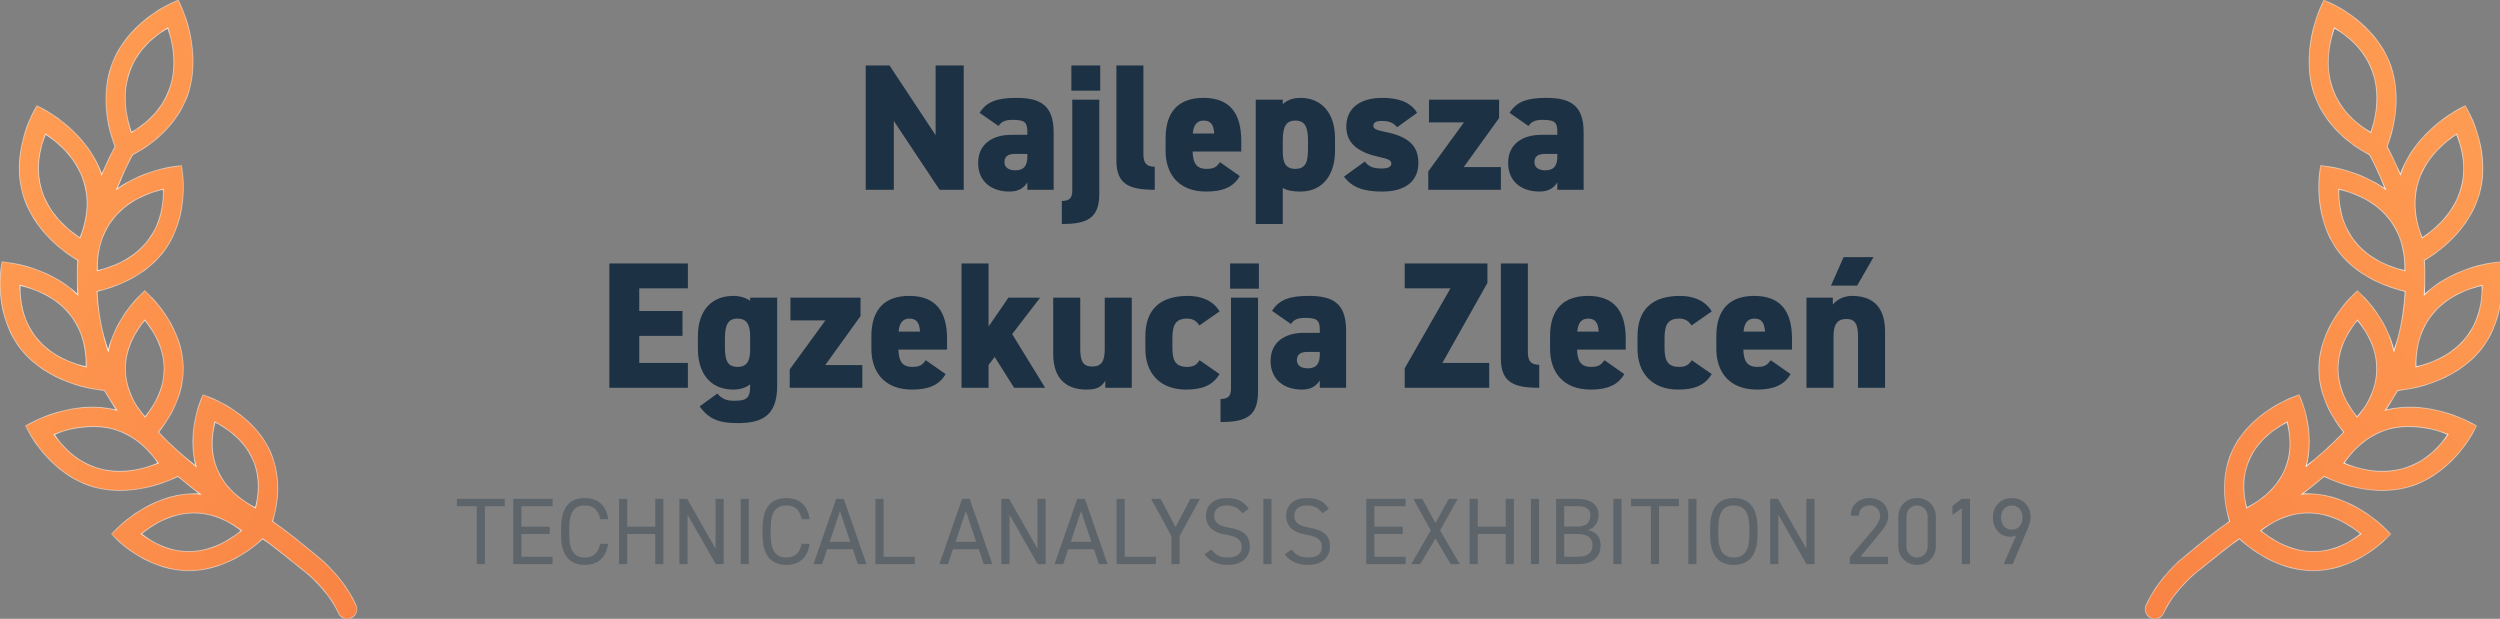 <svg width="303" height="75" viewBox="0 0 303 75" fill="none" xmlns="http://www.w3.org/2000/svg">
<rect x="0" y="0" width="303" height="75" fill="#808080" stroke="none"/>
<g clip-path="url(#clip0_223_610)">
<mask id="path-1-inside-1_223_610" fill="white">
<path fill-rule="evenodd" clip-rule="evenodd" d="M21.616 0L20.529 0.505C20.529 0.505 15.318 2.826 13.514 7.911C11.99 12.206 13.434 16.486 13.941 17.776C13.692 18.22 13.124 19.286 12.322 21.145C10.649 16.087 5.517 13.368 5.517 13.368L4.469 12.79L3.914 13.848C3.914 13.848 1.219 18.81 2.876 23.897C4.403 28.587 8.743 31.168 9.439 31.56C9.366 32.3 9.359 32.923 9.368 33.422C9.361 34.323 9.389 35.032 9.434 35.728C6.136 32.494 1.403 31.883 1.403 31.883L0.218 31.71L0.074 32.899C0.074 32.899 -0.675 38.326 2.583 42.39C5.843 46.453 11.475 47.168 11.475 47.168L12.66 47.341C13.122 48.12 13.616 48.929 14.139 49.711C12.934 49.399 11.732 49.307 10.603 49.358C7.015 49.521 4.149 51.059 4.149 51.059L3.086 51.608L3.661 52.655C3.661 52.655 6.271 57.594 11.382 59.032C16.466 60.461 21.515 57.772 21.568 57.743C22.256 58.318 22.947 58.892 23.648 59.43C23.761 59.517 23.875 59.6 23.989 59.684C24.077 59.749 24.166 59.814 24.255 59.881C23.918 59.855 23.575 59.842 23.225 59.851C18.179 59.985 14.347 63.892 14.347 63.892L13.491 64.73L14.354 65.561C14.354 65.561 18.106 69.302 23.152 69.169C27.846 69.044 31.355 65.771 31.841 65.299C33.114 66.203 33.84 66.786 36.96 69.294L37.414 69.659C39.029 71.15 40.29 72.671 41.021 74.307C41.19 74.688 41.551 74.95 41.966 74.993C42.382 75.037 42.789 74.857 43.035 74.52C43.281 74.183 43.327 73.741 43.157 73.36C42.285 71.406 40.929 69.691 39.272 68.094C36.245 65.561 34.589 64.263 33.035 63.184C33.436 61.935 34.383 58.228 32.693 54.588C30.642 50.168 25.705 48.277 25.705 48.277L24.595 47.826L24.171 48.944C24.171 48.944 22.706 52.62 23.75 56.514C22.153 55.226 20.611 53.871 19.205 52.382C20.334 50.993 22.219 48.176 22.219 44.694C22.219 39.746 18.37 36.052 18.37 36.052L17.543 35.225L16.717 36.052C16.717 36.052 13.957 38.712 13.114 42.535C12.378 40.367 11.9 37.979 11.756 35.319C13.519 34.914 17.229 33.746 19.646 30.734C22.904 26.67 22.155 21.243 22.155 21.243L22.011 20.054L20.826 20.227C20.826 20.227 17.25 20.688 14.149 22.932C15.092 20.591 15.879 19.107 16.071 18.757C16.946 18.327 21.122 16.096 22.741 11.531C24.546 6.446 22.095 1.097 22.095 1.097L21.616 0ZM20.338 3.392C20.824 4.882 21.601 7.755 20.536 10.755C19.488 13.709 17.217 15.268 15.918 16.05C15.432 14.559 14.655 11.687 15.719 8.687C16.767 5.733 19.038 4.174 20.338 3.392ZM10.117 21.91C9.145 18.926 6.814 17.142 5.526 16.257C4.977 17.66 4.142 20.239 5.099 23.178C6.071 26.162 8.402 27.945 9.69 28.831C10.239 27.428 11.074 24.849 10.117 21.91ZM19.797 22.932C19.807 24.411 19.661 26.979 17.82 29.277C15.944 31.614 13.274 32.437 11.784 32.81C11.773 31.331 11.919 28.762 13.763 26.463C15.638 24.125 18.306 23.305 19.797 22.932ZM8.466 38.119C6.592 35.782 3.924 34.962 2.433 34.588C2.422 36.067 2.568 38.635 4.41 40.933C6.285 43.27 8.955 44.093 10.446 44.466C10.456 42.987 10.311 40.418 8.466 38.119ZM17.543 38.802C18.445 39.93 19.881 41.968 19.881 44.694C19.881 47.386 18.484 49.399 17.58 50.535C17.249 50.127 16.926 49.709 16.616 49.281C15.894 48.127 15.206 46.58 15.206 44.694C15.206 41.968 16.641 39.93 17.543 38.802ZM30.572 55.567C29.45 53.148 27.348 51.846 26.056 51.148C25.724 52.517 25.346 54.761 26.447 57.133C27.57 59.552 29.671 60.853 30.962 61.552C31.294 60.182 31.673 57.939 30.572 55.567ZM10.736 51.715C11.716 51.661 12.738 51.73 13.719 52.006C16.649 52.83 18.31 54.908 19.171 56.133C17.726 56.705 14.993 57.624 12.016 56.787C9.088 55.963 7.426 53.885 6.565 52.659C7.533 52.277 8.742 51.824 10.736 51.715ZM29.248 64.315C28.095 63.441 26.07 62.108 23.287 62.182C20.453 62.258 18.305 63.771 17.128 64.705C18.281 65.579 20.307 66.913 23.091 66.84C25.924 66.765 28.07 65.249 29.248 64.315Z"/>
</mask>
<path fill-rule="evenodd" clip-rule="evenodd" d="M21.616 0L20.529 0.505C20.529 0.505 15.318 2.826 13.514 7.911C11.99 12.206 13.434 16.486 13.941 17.776C13.692 18.22 13.124 19.286 12.322 21.145C10.649 16.087 5.517 13.368 5.517 13.368L4.469 12.79L3.914 13.848C3.914 13.848 1.219 18.81 2.876 23.897C4.403 28.587 8.743 31.168 9.439 31.56C9.366 32.3 9.359 32.923 9.368 33.422C9.361 34.323 9.389 35.032 9.434 35.728C6.136 32.494 1.403 31.883 1.403 31.883L0.218 31.71L0.074 32.899C0.074 32.899 -0.675 38.326 2.583 42.39C5.843 46.453 11.475 47.168 11.475 47.168L12.66 47.341C13.122 48.12 13.616 48.929 14.139 49.711C12.934 49.399 11.732 49.307 10.603 49.358C7.015 49.521 4.149 51.059 4.149 51.059L3.086 51.608L3.661 52.655C3.661 52.655 6.271 57.594 11.382 59.032C16.466 60.461 21.515 57.772 21.568 57.743C22.256 58.318 22.947 58.892 23.648 59.43C23.761 59.517 23.875 59.6 23.989 59.684C24.077 59.749 24.166 59.814 24.255 59.881C23.918 59.855 23.575 59.842 23.225 59.851C18.179 59.985 14.347 63.892 14.347 63.892L13.491 64.73L14.354 65.561C14.354 65.561 18.106 69.302 23.152 69.169C27.846 69.044 31.355 65.771 31.841 65.299C33.114 66.203 33.84 66.786 36.96 69.294L37.414 69.659C39.029 71.15 40.29 72.671 41.021 74.307C41.19 74.688 41.551 74.95 41.966 74.993C42.382 75.037 42.789 74.857 43.035 74.52C43.281 74.183 43.327 73.741 43.157 73.36C42.285 71.406 40.929 69.691 39.272 68.094C36.245 65.561 34.589 64.263 33.035 63.184C33.436 61.935 34.383 58.228 32.693 54.588C30.642 50.168 25.705 48.277 25.705 48.277L24.595 47.826L24.171 48.944C24.171 48.944 22.706 52.62 23.75 56.514C22.153 55.226 20.611 53.871 19.205 52.382C20.334 50.993 22.219 48.176 22.219 44.694C22.219 39.746 18.37 36.052 18.37 36.052L17.543 35.225L16.717 36.052C16.717 36.052 13.957 38.712 13.114 42.535C12.378 40.367 11.9 37.979 11.756 35.319C13.519 34.914 17.229 33.746 19.646 30.734C22.904 26.67 22.155 21.243 22.155 21.243L22.011 20.054L20.826 20.227C20.826 20.227 17.25 20.688 14.149 22.932C15.092 20.591 15.879 19.107 16.071 18.757C16.946 18.327 21.122 16.096 22.741 11.531C24.546 6.446 22.095 1.097 22.095 1.097L21.616 0ZM20.338 3.392C20.824 4.882 21.601 7.755 20.536 10.755C19.488 13.709 17.217 15.268 15.918 16.05C15.432 14.559 14.655 11.687 15.719 8.687C16.767 5.733 19.038 4.174 20.338 3.392ZM10.117 21.91C9.145 18.926 6.814 17.142 5.526 16.257C4.977 17.66 4.142 20.239 5.099 23.178C6.071 26.162 8.402 27.945 9.69 28.831C10.239 27.428 11.074 24.849 10.117 21.91ZM19.797 22.932C19.807 24.411 19.661 26.979 17.82 29.277C15.944 31.614 13.274 32.437 11.784 32.81C11.773 31.331 11.919 28.762 13.763 26.463C15.638 24.125 18.306 23.305 19.797 22.932ZM8.466 38.119C6.592 35.782 3.924 34.962 2.433 34.588C2.422 36.067 2.568 38.635 4.41 40.933C6.285 43.27 8.955 44.093 10.446 44.466C10.456 42.987 10.311 40.418 8.466 38.119ZM17.543 38.802C18.445 39.93 19.881 41.968 19.881 44.694C19.881 47.386 18.484 49.399 17.58 50.535C17.249 50.127 16.926 49.709 16.616 49.281C15.894 48.127 15.206 46.58 15.206 44.694C15.206 41.968 16.641 39.93 17.543 38.802ZM30.572 55.567C29.45 53.148 27.348 51.846 26.056 51.148C25.724 52.517 25.346 54.761 26.447 57.133C27.57 59.552 29.671 60.853 30.962 61.552C31.294 60.182 31.673 57.939 30.572 55.567ZM10.736 51.715C11.716 51.661 12.738 51.73 13.719 52.006C16.649 52.83 18.31 54.908 19.171 56.133C17.726 56.705 14.993 57.624 12.016 56.787C9.088 55.963 7.426 53.885 6.565 52.659C7.533 52.277 8.742 51.824 10.736 51.715ZM29.248 64.315C28.095 63.441 26.07 62.108 23.287 62.182C20.453 62.258 18.305 63.771 17.128 64.705C18.281 65.579 20.307 66.913 23.091 66.84C25.924 66.765 28.07 65.249 29.248 64.315Z" fill="url(#paint0_linear_223_610)"/>
<path d="M20.529 0.505L20.552 0.557L20.553 0.556L20.529 0.505ZM21.616 0L21.668 -0.022L21.644 -0.075L21.592 -0.051L21.616 0ZM13.514 7.911L13.461 7.892L13.514 7.911ZM13.941 17.776L13.99 17.803L14.003 17.78L13.993 17.755L13.941 17.776ZM12.322 21.145L12.269 21.162L12.315 21.303L12.374 21.167L12.322 21.145ZM5.517 13.368V13.424L5.544 13.319L5.517 13.368ZM4.469 12.79L4.496 12.741L4.446 12.713L4.419 12.764L4.469 12.79ZM3.914 13.848L3.964 13.875L3.964 13.874L3.914 13.848ZM2.876 23.897L2.822 23.915L2.876 23.897ZM9.439 31.56L9.495 31.566L9.498 31.529L9.466 31.511L9.439 31.56ZM9.368 33.422L9.424 33.423L9.424 33.421L9.368 33.422ZM9.434 35.728L9.395 35.769L9.5 35.871L9.49 35.725L9.434 35.728ZM1.403 31.883L1.395 31.94H1.403V31.883ZM0.218 31.71L0.226 31.655L0.169 31.646L0.162 31.704L0.218 31.71ZM0.074 32.899L0.13 32.906L0.13 32.906L0.074 32.899ZM2.583 42.39L2.54 42.425L2.54 42.425L2.583 42.39ZM11.475 47.168L11.483 47.113L11.482 47.113L11.475 47.168ZM12.66 47.341L12.708 47.313L12.695 47.29L12.668 47.286L12.66 47.341ZM14.139 49.711L14.125 49.766L14.268 49.803L14.186 49.68L14.139 49.711ZM10.603 49.358L10.601 49.302L10.603 49.358ZM4.149 51.059L4.175 51.109L4.176 51.108L4.149 51.059ZM3.086 51.608L3.06 51.558L3.009 51.584L3.036 51.635L3.086 51.608ZM3.661 52.655L3.711 52.629L3.71 52.628L3.661 52.655ZM11.382 59.032L11.367 59.086L11.382 59.032ZM21.568 57.743L21.604 57.7L21.575 57.675L21.541 57.693L21.568 57.743ZM23.648 59.43L23.614 59.474L23.648 59.43ZM23.989 59.684L24.022 59.638H24.022L23.989 59.684ZM24.255 59.881L24.251 59.937L24.442 59.951L24.289 59.836L24.255 59.881ZM23.225 59.851L23.224 59.795L23.225 59.851ZM14.347 63.892L14.386 63.932L14.387 63.931L14.347 63.892ZM13.491 64.73L13.452 64.69L13.41 64.73L13.452 64.77L13.491 64.73ZM14.354 65.561L14.394 65.521L14.393 65.52L14.354 65.561ZM23.152 69.169L23.154 69.225H23.154L23.152 69.169ZM31.841 65.299L31.874 65.253L31.835 65.226L31.802 65.259L31.841 65.299ZM36.96 69.294L36.925 69.338L36.96 69.294ZM37.414 69.659L37.452 69.617L37.449 69.615L37.414 69.659ZM41.021 74.307L41.072 74.284L41.072 74.284L41.021 74.307ZM41.966 74.993L41.972 74.938L41.966 74.993ZM43.035 74.52L43.08 74.553L43.035 74.52ZM43.157 73.36L43.209 73.337L43.209 73.337L43.157 73.36ZM39.272 68.094L39.311 68.054L39.308 68.052L39.272 68.094ZM33.035 63.184L32.982 63.167L32.969 63.206L33.003 63.23L33.035 63.184ZM32.693 54.588L32.642 54.611L32.642 54.611L32.693 54.588ZM25.705 48.277L25.683 48.329L25.685 48.329L25.705 48.277ZM24.595 47.826L24.616 47.774L24.563 47.752L24.543 47.806L24.595 47.826ZM24.171 48.944L24.223 48.965L24.223 48.964L24.171 48.944ZM23.75 56.514L23.715 56.557L23.849 56.666L23.805 56.499L23.75 56.514ZM19.205 52.382L19.162 52.346L19.131 52.384L19.164 52.42L19.205 52.382ZM18.37 36.052L18.33 36.092L18.331 36.092L18.37 36.052ZM17.543 35.225L17.583 35.186L17.543 35.146L17.503 35.186L17.543 35.225ZM16.717 36.052L16.756 36.092L16.757 36.092L16.717 36.052ZM13.114 42.535L13.061 42.553L13.126 42.744L13.169 42.547L13.114 42.535ZM11.756 35.319L11.743 35.264L11.697 35.275L11.7 35.322L11.756 35.319ZM19.646 30.734L19.69 30.769L19.69 30.769L19.646 30.734ZM22.155 21.243L22.099 21.249L22.099 21.25L22.155 21.243ZM22.011 20.054L22.067 20.048L22.06 19.99L22.003 19.999L22.011 20.054ZM20.826 20.227L20.833 20.283L20.834 20.283L20.826 20.227ZM14.149 22.932L14.097 22.911L14.024 23.092L14.181 22.977L14.149 22.932ZM16.071 18.757L16.046 18.706L16.03 18.714L16.021 18.73L16.071 18.757ZM22.741 11.531L22.794 11.55L22.741 11.531ZM22.095 1.097H22.152V1.086L22.147 1.075L22.095 1.097ZM20.536 10.755L20.589 10.773L20.536 10.755ZM20.338 3.392L20.391 3.375L20.369 3.308L20.309 3.344L20.338 3.392ZM15.918 16.05L15.864 16.067L15.886 16.134L15.947 16.098L15.918 16.05ZM15.719 8.687L15.666 8.669L15.719 8.687ZM5.526 16.257L5.558 16.211L5.499 16.171L5.474 16.237L5.526 16.257ZM10.117 21.91L10.063 21.927L10.117 21.91ZM5.099 23.178L5.152 23.16L5.099 23.178ZM9.69 28.831L9.658 28.877L9.717 28.917L9.742 28.851L9.69 28.831ZM17.82 29.277L17.863 29.312L17.863 29.312L17.82 29.277ZM19.797 22.932L19.853 22.932L19.852 22.86L19.783 22.878L19.797 22.932ZM11.784 32.81L11.727 32.81L11.728 32.882L11.797 32.864L11.784 32.81ZM13.763 26.463L13.807 26.498L13.763 26.463ZM2.433 34.588L2.446 34.533L2.377 34.516L2.376 34.588L2.433 34.588ZM8.466 38.119L8.423 38.154L8.423 38.154L8.466 38.119ZM4.41 40.933L4.366 40.968L4.366 40.968L4.41 40.933ZM10.446 44.466L10.432 44.52L10.501 44.538L10.502 44.467L10.446 44.466ZM17.543 38.802L17.587 38.767L17.543 38.712L17.499 38.767L17.543 38.802ZM17.58 50.535L17.536 50.571L17.58 50.625L17.624 50.57L17.58 50.535ZM16.616 49.281L16.569 49.311L16.571 49.314L16.616 49.281ZM26.056 51.148L26.083 51.098L26.019 51.064L26.002 51.135L26.056 51.148ZM30.572 55.567L30.521 55.59L30.521 55.59L30.572 55.567ZM26.447 57.133L26.498 57.109L26.447 57.133ZM30.962 61.552L30.936 61.601L31 61.636L31.017 61.565L30.962 61.552ZM13.719 52.006L13.735 51.952L13.719 52.006ZM10.736 51.715L10.739 51.771H10.739L10.736 51.715ZM19.171 56.133L19.192 56.186L19.258 56.16L19.217 56.101L19.171 56.133ZM12.016 56.787L12.001 56.841L12.016 56.787ZM6.565 52.659L6.544 52.607L6.478 52.633L6.519 52.692L6.565 52.659ZM23.287 62.182L23.286 62.126L23.287 62.182ZM29.248 64.315L29.283 64.359L29.339 64.314L29.282 64.271L29.248 64.315ZM17.128 64.705L17.093 64.661L17.036 64.706L17.094 64.749L17.128 64.705ZM23.091 66.84L23.092 66.896H23.092L23.091 66.84ZM20.553 0.556L21.64 0.051L21.592 -0.051L20.506 0.454L20.553 0.556ZM13.567 7.93C14.464 5.401 16.21 3.557 17.733 2.345C18.495 1.74 19.2 1.292 19.715 0.996C19.972 0.848 20.182 0.738 20.327 0.665C20.4 0.629 20.456 0.602 20.494 0.584C20.513 0.574 20.528 0.568 20.538 0.563C20.543 0.561 20.546 0.559 20.549 0.558C20.55 0.558 20.551 0.557 20.551 0.557C20.552 0.557 20.552 0.557 20.552 0.557C20.552 0.557 20.552 0.557 20.552 0.557C20.552 0.557 20.552 0.557 20.529 0.505C20.506 0.454 20.506 0.454 20.506 0.454C20.506 0.454 20.506 0.454 20.506 0.454C20.506 0.454 20.506 0.454 20.505 0.455C20.505 0.455 20.504 0.455 20.502 0.456C20.5 0.457 20.496 0.459 20.491 0.461C20.481 0.466 20.466 0.473 20.446 0.482C20.407 0.5 20.35 0.528 20.277 0.565C20.13 0.639 19.918 0.75 19.659 0.899C19.14 1.197 18.43 1.647 17.663 2.257C16.13 3.477 14.368 5.337 13.461 7.892L13.567 7.93ZM13.993 17.755C13.488 16.468 12.05 12.204 13.567 7.93L13.461 7.892C11.93 12.207 13.381 16.504 13.889 17.796L13.993 17.755ZM12.374 21.167C13.175 19.31 13.742 18.246 13.99 17.803L13.892 17.748C13.642 18.195 13.073 19.262 12.271 21.123L12.374 21.167ZM5.517 13.312C5.462 13.354 5.491 13.418 5.491 13.418C5.491 13.418 5.491 13.418 5.491 13.418C5.491 13.418 5.491 13.418 5.491 13.418C5.492 13.418 5.493 13.419 5.494 13.419C5.496 13.421 5.5 13.423 5.505 13.425C5.514 13.431 5.529 13.438 5.548 13.449C5.585 13.47 5.641 13.501 5.712 13.543C5.855 13.627 6.061 13.752 6.314 13.919C6.82 14.252 7.511 14.748 8.255 15.402C9.743 16.71 11.437 18.647 12.269 21.162L12.376 21.127C11.534 18.585 9.825 16.633 8.329 15.318C7.581 14.66 6.885 14.16 6.376 13.825C6.121 13.658 5.913 13.531 5.769 13.446C5.697 13.404 5.641 13.372 5.602 13.351C5.583 13.34 5.568 13.332 5.558 13.327C5.553 13.324 5.55 13.322 5.547 13.32C5.546 13.32 5.545 13.319 5.544 13.319C5.544 13.319 5.544 13.319 5.543 13.319C5.543 13.319 5.543 13.319 5.543 13.318C5.543 13.318 5.571 13.382 5.517 13.424V13.312ZM4.442 12.839L5.49 13.417L5.544 13.319L4.496 12.741L4.442 12.839ZM3.964 13.874L4.519 12.816L4.419 12.764L3.865 13.822L3.964 13.874ZM2.929 23.88C2.105 21.349 2.363 18.849 2.828 16.979C3.061 16.044 3.345 15.267 3.571 14.725C3.684 14.453 3.782 14.241 3.852 14.096C3.887 14.024 3.915 13.968 3.934 13.931C3.944 13.912 3.951 13.898 3.956 13.889C3.959 13.884 3.961 13.881 3.962 13.879C3.962 13.877 3.963 13.877 3.963 13.876C3.963 13.876 3.963 13.876 3.964 13.875C3.964 13.875 3.964 13.875 3.964 13.875C3.964 13.875 3.964 13.875 3.914 13.848C3.865 13.822 3.865 13.822 3.865 13.822C3.865 13.822 3.865 13.822 3.865 13.822C3.865 13.822 3.865 13.822 3.864 13.823C3.864 13.823 3.863 13.824 3.863 13.825C3.861 13.828 3.86 13.832 3.857 13.836C3.852 13.846 3.844 13.861 3.834 13.88C3.815 13.918 3.787 13.974 3.751 14.047C3.68 14.194 3.581 14.408 3.467 14.681C3.239 15.228 2.953 16.01 2.719 16.951C2.251 18.834 1.989 21.357 2.822 23.915L2.929 23.88ZM9.466 31.511C8.772 31.12 4.449 28.548 2.929 23.88L2.822 23.915C4.357 28.626 8.714 31.216 9.411 31.609L9.466 31.511ZM9.424 33.421C9.415 32.923 9.423 32.303 9.495 31.566L9.383 31.555C9.31 32.297 9.303 32.922 9.312 33.423L9.424 33.421ZM9.49 35.725C9.445 35.03 9.417 34.322 9.424 33.423L9.312 33.422C9.305 34.324 9.333 35.035 9.378 35.732L9.49 35.725ZM1.403 31.94C1.399 31.939 1.396 31.939 1.396 31.939C1.396 31.939 1.396 31.939 1.396 31.939C1.396 31.939 1.396 31.939 1.397 31.939C1.397 31.939 1.398 31.939 1.399 31.939C1.401 31.94 1.405 31.94 1.409 31.941C1.418 31.942 1.431 31.944 1.449 31.947C1.484 31.952 1.536 31.96 1.603 31.971C1.739 31.994 1.935 32.031 2.182 32.084C2.676 32.192 3.368 32.368 4.163 32.646C5.754 33.201 7.754 34.159 9.395 35.769L9.474 35.688C7.816 34.063 5.8 33.099 4.2 32.54C3.4 32.261 2.703 32.083 2.206 31.974C1.957 31.92 1.759 31.884 1.622 31.86C1.554 31.849 1.501 31.841 1.465 31.835C1.447 31.833 1.434 31.831 1.424 31.83C1.42 31.829 1.416 31.828 1.414 31.828C1.413 31.828 1.412 31.828 1.411 31.828C1.411 31.828 1.411 31.828 1.411 31.828C1.41 31.828 1.41 31.828 1.41 31.828C1.41 31.828 1.407 31.827 1.403 31.827V31.94ZM0.21 31.766L1.395 31.939L1.411 31.828L0.226 31.655L0.21 31.766ZM0.13 32.906L0.274 31.717L0.162 31.704L0.019 32.892L0.13 32.906ZM2.627 42.355C1.007 40.334 0.382 37.973 0.163 36.114C0.053 35.185 0.045 34.382 0.064 33.812C0.074 33.527 0.09 33.3 0.105 33.145C0.112 33.067 0.118 33.007 0.123 32.967C0.125 32.947 0.127 32.932 0.128 32.922C0.129 32.916 0.129 32.913 0.13 32.91C0.13 32.909 0.13 32.908 0.13 32.907C0.13 32.907 0.13 32.907 0.13 32.907C0.13 32.907 0.13 32.907 0.13 32.906C0.13 32.906 0.13 32.906 0.074 32.899C0.019 32.891 0.019 32.891 0.019 32.891C0.019 32.891 0.019 32.891 0.019 32.891C0.019 32.892 0.019 32.892 0.019 32.892C0.019 32.893 0.018 32.894 0.018 32.895C0.018 32.898 0.017 32.902 0.017 32.907C0.015 32.918 0.013 32.934 0.011 32.954C0.006 32.995 -0 33.056 -0.007 33.135C-0.022 33.292 -0.038 33.521 -0.048 33.808C-0.067 34.383 -0.059 35.191 0.051 36.127C0.272 37.998 0.901 40.382 2.54 42.425L2.627 42.355ZM11.475 47.168C11.482 47.113 11.482 47.113 11.482 47.113C11.482 47.112 11.482 47.112 11.482 47.112C11.482 47.112 11.482 47.112 11.482 47.112C11.481 47.112 11.48 47.112 11.479 47.112C11.476 47.112 11.472 47.111 11.467 47.111C11.456 47.109 11.44 47.107 11.419 47.104C11.378 47.097 11.316 47.088 11.236 47.074C11.077 47.047 10.845 47.003 10.557 46.938C9.98 46.808 9.176 46.593 8.272 46.25C6.461 45.566 4.248 44.376 2.627 42.355L2.54 42.425C4.178 44.467 6.411 45.667 8.232 46.355C9.143 46.7 9.951 46.917 10.532 47.048C10.822 47.113 11.056 47.157 11.217 47.185C11.298 47.199 11.361 47.209 11.403 47.215C11.424 47.218 11.44 47.22 11.451 47.222C11.457 47.222 11.461 47.223 11.464 47.223C11.465 47.224 11.466 47.224 11.467 47.224C11.467 47.224 11.468 47.224 11.468 47.224C11.468 47.224 11.468 47.224 11.468 47.224C11.468 47.224 11.468 47.224 11.475 47.168ZM12.668 47.286L11.483 47.113L11.467 47.224L12.652 47.397L12.668 47.286ZM14.186 49.68C13.664 48.899 13.17 48.091 12.708 47.313L12.612 47.37C13.074 48.149 13.569 48.959 14.093 49.742L14.186 49.68ZM10.606 49.414C11.73 49.363 12.926 49.455 14.125 49.766L14.153 49.657C12.942 49.343 11.735 49.251 10.601 49.302L10.606 49.414ZM4.149 51.059C4.176 51.108 4.176 51.108 4.176 51.108C4.176 51.108 4.176 51.108 4.176 51.108C4.176 51.108 4.176 51.108 4.176 51.108C4.177 51.108 4.177 51.108 4.178 51.107C4.179 51.107 4.181 51.106 4.184 51.104C4.189 51.101 4.197 51.097 4.208 51.092C4.23 51.08 4.262 51.064 4.305 51.043C4.389 51.001 4.515 50.94 4.676 50.867C5 50.721 5.468 50.525 6.049 50.323C7.211 49.919 8.819 49.496 10.606 49.414L10.601 49.302C8.799 49.384 7.18 49.811 6.012 50.217C5.428 50.42 4.956 50.618 4.63 50.765C4.467 50.839 4.34 50.9 4.255 50.942C4.212 50.964 4.179 50.98 4.157 50.992C4.146 50.998 4.137 51.002 4.132 51.005C4.129 51.006 4.127 51.008 4.125 51.008C4.124 51.009 4.124 51.009 4.123 51.009C4.123 51.009 4.123 51.009 4.123 51.009C4.123 51.009 4.123 51.009 4.123 51.009C4.123 51.009 4.123 51.009 4.149 51.059ZM3.111 51.657L4.175 51.109L4.124 51.009L3.06 51.558L3.111 51.657ZM3.71 52.628L3.135 51.581L3.036 51.635L3.612 52.682L3.71 52.628ZM11.397 58.977C8.855 58.263 6.933 56.676 5.646 55.266C5.003 54.562 4.518 53.902 4.195 53.418C4.034 53.176 3.912 52.978 3.831 52.841C3.791 52.773 3.761 52.719 3.74 52.683C3.73 52.665 3.723 52.651 3.718 52.642C3.715 52.638 3.714 52.634 3.712 52.632C3.712 52.631 3.711 52.63 3.711 52.629C3.711 52.629 3.711 52.629 3.711 52.629C3.711 52.629 3.711 52.629 3.711 52.629C3.711 52.629 3.711 52.629 3.661 52.655C3.611 52.681 3.611 52.681 3.611 52.681C3.611 52.681 3.611 52.681 3.611 52.681C3.611 52.681 3.612 52.682 3.612 52.682C3.612 52.683 3.613 52.684 3.613 52.685C3.615 52.687 3.617 52.691 3.619 52.696C3.624 52.705 3.632 52.719 3.642 52.738C3.663 52.775 3.694 52.829 3.735 52.898C3.816 53.037 3.939 53.237 4.102 53.48C4.428 53.968 4.915 54.632 5.563 55.342C6.859 56.761 8.797 58.363 11.367 59.086L11.397 58.977ZM21.541 57.693C21.517 57.706 20.246 58.384 18.347 58.88C16.448 59.376 13.926 59.688 11.397 58.977L11.367 59.086C13.922 59.804 16.466 59.487 18.375 58.988C20.286 58.49 21.566 57.808 21.595 57.792L21.541 57.693ZM23.682 59.385C22.982 58.849 22.292 58.275 21.604 57.7L21.532 57.786C22.22 58.361 22.911 58.936 23.614 59.474L23.682 59.385ZM24.022 59.638C23.908 59.555 23.795 59.472 23.682 59.385L23.614 59.474C23.728 59.562 23.842 59.646 23.956 59.729L24.022 59.638ZM24.289 59.836C24.2 59.769 24.111 59.703 24.022 59.638L23.956 59.729C24.044 59.794 24.133 59.859 24.221 59.925L24.289 59.836ZM23.227 59.907C23.575 59.898 23.915 59.911 24.251 59.937L24.259 59.825C23.921 59.799 23.576 59.785 23.224 59.795L23.227 59.907ZM14.347 63.892C14.387 63.931 14.387 63.931 14.387 63.931C14.387 63.931 14.387 63.931 14.387 63.931C14.387 63.931 14.388 63.931 14.388 63.931C14.388 63.93 14.389 63.93 14.39 63.929C14.392 63.927 14.394 63.924 14.398 63.92C14.405 63.913 14.416 63.902 14.431 63.888C14.46 63.86 14.503 63.818 14.56 63.765C14.674 63.658 14.843 63.506 15.061 63.322C15.498 62.955 16.132 62.465 16.924 61.969C18.508 60.979 20.718 59.974 23.227 59.907L23.224 59.795C20.687 59.862 18.458 60.878 16.864 61.874C16.067 62.373 15.428 62.867 14.989 63.236C14.769 63.421 14.599 63.575 14.483 63.683C14.426 63.737 14.382 63.779 14.352 63.808C14.337 63.822 14.326 63.834 14.319 63.841C14.315 63.845 14.312 63.848 14.31 63.85C14.309 63.851 14.308 63.851 14.308 63.852C14.308 63.852 14.307 63.852 14.307 63.852C14.307 63.852 14.307 63.852 14.307 63.853C14.307 63.853 14.307 63.853 14.347 63.892ZM13.53 64.77L14.386 63.932L14.308 63.852L13.452 64.69L13.53 64.77ZM14.393 65.52L13.53 64.689L13.452 64.77L14.315 65.601L14.393 65.52ZM23.151 69.113C20.642 69.179 18.453 68.282 16.889 67.366C16.108 66.909 15.483 66.447 15.055 66.1C14.84 65.926 14.675 65.781 14.563 65.68C14.507 65.629 14.465 65.589 14.436 65.562C14.422 65.549 14.411 65.538 14.404 65.531C14.401 65.528 14.398 65.525 14.396 65.523C14.395 65.523 14.395 65.522 14.394 65.522C14.394 65.521 14.394 65.521 14.394 65.521C14.394 65.521 14.394 65.521 14.394 65.521C14.394 65.521 14.394 65.521 14.354 65.561C14.314 65.6 14.314 65.6 14.314 65.601C14.315 65.601 14.315 65.601 14.315 65.601C14.315 65.601 14.315 65.601 14.315 65.601C14.316 65.602 14.316 65.603 14.317 65.603C14.319 65.605 14.322 65.608 14.326 65.612C14.333 65.619 14.344 65.629 14.359 65.643C14.388 65.671 14.431 65.712 14.487 65.763C14.601 65.865 14.768 66.012 14.984 66.187C15.416 66.537 16.045 67.002 16.833 67.463C18.407 68.385 20.617 69.292 23.154 69.225L23.151 69.113ZM31.802 65.259C31.318 65.73 27.822 68.989 23.151 69.113L23.154 69.225C27.871 69.1 31.393 65.813 31.88 65.339L31.802 65.259ZM36.996 69.25C33.876 66.743 33.149 66.158 31.874 65.253L31.809 65.345C33.08 66.247 33.805 66.83 36.925 69.338L36.996 69.25ZM37.449 69.615L36.996 69.25L36.925 69.338L37.379 69.702L37.449 69.615ZM41.072 74.284C40.337 72.638 39.07 71.111 37.452 69.617L37.376 69.7C38.988 71.189 40.243 72.704 40.969 74.33L41.072 74.284ZM41.972 74.938C41.577 74.896 41.233 74.647 41.072 74.284L40.969 74.33C41.147 74.729 41.525 75.003 41.96 75.049L41.972 74.938ZM42.989 74.487C42.755 74.808 42.368 74.979 41.972 74.938L41.96 75.049C42.396 75.095 42.822 74.906 43.08 74.553L42.989 74.487ZM43.106 73.383C43.268 73.745 43.223 74.166 42.989 74.487L43.08 74.553C43.338 74.2 43.387 73.736 43.209 73.337L43.106 73.383ZM39.233 68.135C40.887 69.728 42.238 71.437 43.106 73.383L43.209 73.337C42.333 71.374 40.971 69.654 39.311 68.054L39.233 68.135ZM33.003 63.23C34.555 64.307 36.209 65.604 39.236 68.138L39.308 68.052C36.281 65.517 34.623 64.218 33.067 63.138L33.003 63.23ZM32.642 54.611C34.322 58.232 33.382 61.922 32.982 63.167L33.089 63.201C33.491 61.948 34.443 58.224 32.744 54.564L32.642 54.611ZM25.705 48.277C25.685 48.329 25.685 48.329 25.685 48.33C25.685 48.33 25.685 48.33 25.685 48.33C25.685 48.33 25.685 48.33 25.685 48.33C25.686 48.33 25.687 48.33 25.688 48.331C25.69 48.332 25.694 48.333 25.698 48.335C25.707 48.338 25.721 48.344 25.739 48.351C25.776 48.366 25.829 48.388 25.898 48.418C26.037 48.478 26.237 48.569 26.483 48.692C26.976 48.937 27.655 49.31 28.398 49.821C29.884 50.843 31.622 52.414 32.642 54.611L32.744 54.564C31.713 52.342 29.957 50.757 28.462 49.728C27.714 49.214 27.03 48.838 26.533 48.591C26.285 48.468 26.083 48.376 25.943 48.315C25.873 48.285 25.819 48.262 25.782 48.247C25.763 48.24 25.749 48.234 25.739 48.23C25.735 48.228 25.731 48.227 25.729 48.226C25.727 48.225 25.726 48.225 25.726 48.225C25.726 48.225 25.725 48.225 25.725 48.225C25.725 48.225 25.725 48.225 25.725 48.224C25.725 48.224 25.725 48.224 25.705 48.277ZM24.574 47.878L25.683 48.329L25.726 48.225L24.616 47.774L24.574 47.878ZM24.223 48.964L24.648 47.846L24.543 47.806L24.118 48.924L24.223 48.964ZM23.805 56.499C23.285 54.563 23.39 52.679 23.624 51.278C23.742 50.578 23.892 49.999 24.012 49.595C24.072 49.394 24.125 49.236 24.163 49.128C24.181 49.075 24.197 49.033 24.207 49.006C24.212 48.992 24.216 48.982 24.219 48.975C24.22 48.971 24.221 48.969 24.222 48.967C24.222 48.966 24.222 48.966 24.223 48.965C24.223 48.965 24.223 48.965 24.223 48.965C24.223 48.965 24.223 48.965 24.223 48.965C24.223 48.965 24.223 48.965 24.171 48.944C24.118 48.923 24.118 48.923 24.118 48.923C24.118 48.923 24.118 48.923 24.118 48.923C24.118 48.924 24.118 48.924 24.118 48.924C24.118 48.925 24.118 48.925 24.117 48.926C24.116 48.928 24.115 48.931 24.114 48.934C24.111 48.942 24.107 48.952 24.102 48.967C24.091 48.995 24.076 49.036 24.057 49.091C24.018 49.2 23.965 49.359 23.904 49.563C23.783 49.971 23.632 50.554 23.514 51.26C23.277 52.67 23.171 54.571 23.696 56.528L23.805 56.499ZM19.164 52.42C20.573 53.912 22.117 55.269 23.715 56.557L23.786 56.47C22.19 55.183 20.65 53.83 19.246 52.343L19.164 52.42ZM22.163 44.694C22.163 48.157 20.288 50.961 19.162 52.346L19.249 52.417C20.381 51.025 22.275 48.195 22.275 44.694H22.163ZM18.37 36.052C18.331 36.092 18.331 36.092 18.331 36.092C18.331 36.092 18.331 36.092 18.331 36.092C18.331 36.093 18.331 36.093 18.331 36.093C18.332 36.093 18.332 36.094 18.333 36.095C18.335 36.096 18.338 36.099 18.341 36.103C18.349 36.11 18.359 36.12 18.373 36.134C18.401 36.162 18.442 36.204 18.494 36.259C18.599 36.369 18.749 36.532 18.928 36.743C19.288 37.165 19.767 37.779 20.247 38.547C21.206 40.084 22.163 42.234 22.163 44.694H22.275C22.275 42.205 21.307 40.035 20.342 38.488C19.859 37.714 19.376 37.095 19.014 36.67C18.833 36.457 18.682 36.293 18.576 36.181C18.523 36.126 18.481 36.083 18.453 36.055C18.438 36.041 18.427 36.03 18.42 36.022C18.416 36.019 18.413 36.016 18.412 36.014C18.411 36.013 18.41 36.013 18.409 36.012C18.409 36.012 18.409 36.012 18.409 36.011C18.409 36.011 18.409 36.011 18.409 36.011C18.409 36.011 18.409 36.011 18.37 36.052ZM17.503 35.265L18.33 36.092L18.409 36.012L17.583 35.186L17.503 35.265ZM16.757 36.092L17.583 35.265L17.503 35.186L16.677 36.012L16.757 36.092ZM13.169 42.547C13.588 40.645 14.485 39.031 15.277 37.892C15.674 37.322 16.044 36.872 16.315 36.564C16.45 36.41 16.561 36.292 16.637 36.212C16.675 36.173 16.705 36.142 16.725 36.122C16.735 36.112 16.743 36.105 16.748 36.1C16.751 36.097 16.753 36.095 16.754 36.094C16.755 36.093 16.755 36.093 16.755 36.093C16.756 36.093 16.756 36.092 16.756 36.092C16.756 36.092 16.756 36.092 16.756 36.092C16.756 36.092 16.756 36.092 16.717 36.052C16.678 36.011 16.678 36.011 16.678 36.011C16.678 36.011 16.678 36.011 16.678 36.011C16.678 36.012 16.677 36.012 16.677 36.012C16.677 36.012 16.676 36.013 16.676 36.014C16.674 36.015 16.672 36.017 16.67 36.019C16.664 36.025 16.656 36.032 16.646 36.043C16.625 36.063 16.595 36.094 16.556 36.135C16.478 36.215 16.367 36.335 16.23 36.49C15.957 36.8 15.584 37.254 15.185 37.828C14.387 38.974 13.483 40.602 13.059 42.523L13.169 42.547ZM11.7 35.322C11.844 37.987 12.323 40.38 13.061 42.553L13.168 42.517C12.433 40.353 11.956 37.971 11.812 35.316L11.7 35.322ZM19.602 30.699C17.198 33.696 13.503 34.86 11.743 35.264L11.769 35.373C13.535 34.968 17.261 33.796 19.69 30.769L19.602 30.699ZM22.155 21.243C22.099 21.25 22.099 21.25 22.099 21.25C22.099 21.25 22.099 21.25 22.099 21.25C22.099 21.251 22.099 21.251 22.099 21.251C22.099 21.252 22.099 21.253 22.1 21.254C22.1 21.256 22.1 21.26 22.101 21.265C22.102 21.276 22.104 21.291 22.107 21.311C22.111 21.351 22.118 21.411 22.125 21.489C22.139 21.644 22.155 21.871 22.165 22.156C22.184 22.726 22.176 23.529 22.066 24.458C21.847 26.317 21.222 28.678 19.602 30.699L19.69 30.769C21.328 28.726 21.957 26.342 22.178 24.471C22.288 23.535 22.297 22.727 22.277 22.152C22.267 21.865 22.251 21.636 22.236 21.479C22.229 21.4 22.223 21.339 22.218 21.298C22.216 21.278 22.214 21.262 22.212 21.251C22.212 21.246 22.211 21.242 22.211 21.239C22.211 21.238 22.211 21.237 22.21 21.236C22.21 21.236 22.21 21.235 22.21 21.235C22.21 21.235 22.21 21.235 22.21 21.235C22.21 21.235 22.21 21.235 22.155 21.243ZM21.955 20.061L22.099 21.249L22.21 21.236L22.067 20.048L21.955 20.061ZM20.834 20.283L22.019 20.11L22.003 19.999L20.818 20.172L20.834 20.283ZM14.181 22.977C15.726 21.86 17.389 21.186 18.667 20.792C19.306 20.595 19.848 20.467 20.23 20.389C20.421 20.35 20.572 20.324 20.675 20.307C20.727 20.299 20.767 20.293 20.793 20.289C20.807 20.287 20.817 20.285 20.823 20.284C20.827 20.284 20.829 20.284 20.831 20.283C20.832 20.283 20.832 20.283 20.833 20.283C20.833 20.283 20.833 20.283 20.833 20.283C20.833 20.283 20.833 20.283 20.833 20.283C20.833 20.283 20.833 20.283 20.826 20.227C20.819 20.172 20.819 20.172 20.819 20.172C20.819 20.172 20.819 20.172 20.819 20.172C20.819 20.172 20.818 20.172 20.818 20.172C20.818 20.172 20.817 20.172 20.816 20.172C20.814 20.172 20.812 20.173 20.808 20.173C20.801 20.174 20.791 20.175 20.777 20.177C20.75 20.181 20.71 20.188 20.657 20.196C20.553 20.213 20.4 20.24 20.208 20.279C19.823 20.358 19.277 20.486 18.634 20.684C17.349 21.081 15.673 21.76 14.116 22.886L14.181 22.977ZM16.021 18.73C15.829 19.081 15.041 20.567 14.097 22.911L14.201 22.953C15.143 20.614 15.929 19.132 16.12 18.784L16.021 18.73ZM22.689 11.512C21.076 16.055 16.919 18.277 16.046 18.706L16.096 18.807C16.974 18.376 21.167 16.137 22.794 11.55L22.689 11.512ZM22.039 1.097C22.041 1.109 22.044 1.121 22.044 1.121C22.044 1.121 22.044 1.121 22.044 1.121C22.044 1.121 22.045 1.121 22.045 1.122C22.045 1.122 22.045 1.123 22.046 1.124C22.047 1.127 22.049 1.131 22.051 1.136C22.055 1.146 22.062 1.161 22.071 1.181C22.088 1.221 22.113 1.281 22.145 1.358C22.208 1.514 22.297 1.741 22.397 2.031C22.598 2.61 22.847 3.435 23.04 4.418C23.426 6.385 23.586 8.983 22.689 11.512L22.794 11.55C23.701 8.994 23.538 6.375 23.15 4.396C22.956 3.407 22.705 2.577 22.503 1.994C22.402 1.703 22.313 1.473 22.249 1.316C22.217 1.237 22.192 1.177 22.174 1.136C22.165 1.116 22.158 1.1 22.154 1.09C22.151 1.085 22.15 1.081 22.148 1.078C22.148 1.077 22.147 1.076 22.147 1.075C22.147 1.075 22.147 1.074 22.147 1.074C22.147 1.074 22.146 1.074 22.146 1.074C22.146 1.074 22.15 1.085 22.152 1.097H22.039ZM21.564 0.022L22.044 1.12L22.147 1.075L21.668 -0.022L21.564 0.022ZM20.589 10.773C21.66 7.755 20.878 4.867 20.391 3.375L20.284 3.41C20.77 4.897 21.541 7.754 20.483 10.736L20.589 10.773ZM15.947 16.098C17.249 15.314 19.534 13.746 20.589 10.773L20.483 10.736C19.442 13.671 17.185 15.222 15.889 16.002L15.947 16.098ZM15.666 8.669C14.595 11.687 15.377 14.575 15.864 16.067L15.971 16.032C15.486 14.544 14.714 11.688 15.772 8.706L15.666 8.669ZM20.309 3.344C19.006 4.128 16.721 5.696 15.666 8.669L15.772 8.706C16.814 5.771 19.07 4.22 20.366 3.44L20.309 3.344ZM5.494 16.303C6.78 17.187 9.098 18.962 10.063 21.927L10.17 21.892C9.192 18.89 6.848 17.097 5.558 16.211L5.494 16.303ZM5.152 23.16C4.202 20.241 5.031 17.677 5.578 16.277L5.474 16.237C4.923 17.642 4.082 20.238 5.046 23.195L5.152 23.16ZM9.722 28.784C8.436 27.901 6.118 26.126 5.152 23.16L5.046 23.195C6.024 26.198 8.368 27.99 9.658 28.877L9.722 28.784ZM10.063 21.927C11.014 24.847 10.185 27.411 9.638 28.81L9.742 28.851C10.293 27.445 11.134 24.85 10.17 21.892L10.063 21.927ZM17.863 29.312C19.718 26.998 19.863 24.415 19.853 22.932L19.74 22.932C19.751 24.408 19.605 26.959 17.776 29.242L17.863 29.312ZM11.797 32.864C13.291 32.49 15.976 31.665 17.863 29.312L17.776 29.242C15.912 31.564 13.258 32.383 11.77 32.755L11.797 32.864ZM13.719 26.428C11.862 28.742 11.717 31.328 11.727 32.81L11.84 32.81C11.829 31.335 11.975 28.782 13.807 26.498L13.719 26.428ZM19.783 22.878C18.29 23.252 15.607 24.075 13.719 26.428L13.807 26.498C15.67 24.175 18.322 23.359 19.81 22.986L19.783 22.878ZM2.419 34.642C3.907 35.016 6.56 35.833 8.423 38.154L8.51 38.084C6.624 35.732 3.94 34.908 2.446 34.533L2.419 34.642ZM4.453 40.898C2.624 38.615 2.478 36.064 2.489 34.588L2.376 34.588C2.366 36.071 2.512 38.654 4.366 40.968L4.453 40.898ZM10.459 44.412C8.971 44.039 6.317 43.22 4.453 40.898L4.366 40.968C6.253 43.321 8.939 44.147 10.432 44.52L10.459 44.412ZM8.423 38.154C10.254 40.438 10.4 42.991 10.389 44.466L10.502 44.467C10.513 42.984 10.367 40.398 8.51 38.084L8.423 38.154ZM19.937 44.694C19.937 41.948 18.491 39.897 17.587 38.767L17.499 38.837C18.4 39.963 19.825 41.987 19.825 44.694H19.937ZM17.624 50.57C18.529 49.431 19.937 47.406 19.937 44.694H19.825C19.825 47.367 18.438 49.366 17.536 50.5L17.624 50.57ZM16.571 49.314C16.882 49.743 17.204 50.161 17.536 50.571L17.623 50.5C17.293 50.092 16.971 49.675 16.662 49.248L16.571 49.314ZM15.149 44.694C15.149 46.594 15.843 48.151 16.569 49.311L16.664 49.251C15.945 48.103 15.262 46.566 15.262 44.694H15.149ZM17.499 38.767C16.595 39.897 15.149 41.948 15.149 44.694H15.262C15.262 41.987 16.687 39.963 17.587 38.837L17.499 38.767ZM26.029 51.197C27.319 51.894 29.407 53.188 30.521 55.59L30.623 55.543C29.493 53.107 27.377 51.798 26.083 51.098L26.029 51.197ZM26.498 57.109C25.405 54.755 25.779 52.527 26.111 51.161L26.002 51.135C25.668 52.508 25.286 54.767 26.396 57.157L26.498 57.109ZM30.989 61.502C29.7 60.805 27.613 59.511 26.498 57.109L26.396 57.157C27.527 59.593 29.642 60.902 30.936 61.601L30.989 61.502ZM30.521 55.59C31.614 57.945 31.239 60.173 30.908 61.538L31.017 61.565C31.35 60.191 31.732 57.933 30.623 55.543L30.521 55.59ZM13.735 51.952C12.746 51.674 11.718 51.604 10.732 51.658L10.739 51.771C11.715 51.717 12.73 51.786 13.704 52.06L13.735 51.952ZM19.217 56.101C18.354 54.872 16.683 52.781 13.735 51.952L13.704 52.06C16.614 52.878 18.266 54.943 19.125 56.166L19.217 56.101ZM12.001 56.841C14.997 57.683 17.744 56.758 19.192 56.186L19.15 56.081C17.708 56.651 14.99 57.565 12.031 56.733L12.001 56.841ZM6.519 52.692C7.383 53.921 9.053 56.012 12.001 56.841L12.031 56.733C9.122 55.915 7.47 53.85 6.611 52.627L6.519 52.692ZM10.732 51.658C8.73 51.769 7.515 52.223 6.544 52.607L6.585 52.712C7.551 52.33 8.753 51.88 10.739 51.771L10.732 51.658ZM23.288 62.238C26.052 62.165 28.064 63.488 29.214 64.36L29.282 64.271C28.125 63.394 26.088 62.052 23.286 62.126L23.288 62.238ZM17.163 64.749C18.337 63.817 20.474 62.313 23.288 62.238L23.286 62.126C20.433 62.202 18.272 63.725 17.093 64.661L17.163 64.749ZM23.089 66.784C20.325 66.857 18.312 65.532 17.162 64.66L17.094 64.749C18.25 65.626 20.29 66.97 23.092 66.896L23.089 66.784ZM29.213 64.271C28.037 65.204 25.903 66.709 23.089 66.784L23.092 66.896C25.944 66.82 28.103 65.295 29.283 64.359L29.213 64.271Z" fill="white" mask="url(#path-1-inside-1_223_610)"/>
<mask id="path-3-inside-2_223_610" fill="white">
<path fill-rule="evenodd" clip-rule="evenodd" d="M281.643 0L282.729 0.505C282.729 0.505 287.94 2.826 289.745 7.911C291.269 12.206 289.824 16.486 289.318 17.776C289.567 18.22 290.135 19.286 290.936 21.145C292.61 16.087 297.742 13.368 297.742 13.368L298.79 12.79L299.344 13.848C299.344 13.848 302.04 18.81 300.383 23.897C298.856 28.587 294.515 31.168 293.82 31.56C293.892 32.3 293.9 32.923 293.89 33.422C293.897 34.323 293.869 35.032 293.824 35.728C297.123 32.494 301.855 31.883 301.855 31.883L303.04 31.71L303.184 32.899C303.184 32.899 303.934 38.326 300.675 42.39C297.415 46.453 291.783 47.168 291.783 47.168L290.598 47.341C290.136 48.12 289.642 48.929 289.119 49.711C290.325 49.399 291.526 49.307 292.655 49.358C296.244 49.521 299.109 51.059 299.109 51.059L300.173 51.608L299.598 52.655C299.598 52.655 296.988 57.594 291.877 59.032C286.793 60.461 281.744 57.772 281.691 57.743C281.003 58.318 280.312 58.892 279.611 59.43C279.497 59.517 279.384 59.6 279.27 59.684C279.181 59.749 279.092 59.814 279.004 59.881C279.34 59.855 279.683 59.842 280.033 59.851C285.079 59.985 288.911 63.892 288.911 63.892L289.767 64.73L288.905 65.561C288.905 65.561 285.152 69.302 280.106 69.169C275.412 69.044 271.903 65.771 271.417 65.299C270.144 66.203 269.418 66.786 266.298 69.294L265.845 69.659C264.23 71.15 262.968 72.671 262.238 74.307C262.068 74.688 261.708 74.95 261.292 74.993C260.877 75.037 260.47 74.857 260.224 74.52C259.978 74.183 259.931 73.741 260.101 73.36C260.973 71.406 262.329 69.691 263.987 68.094C267.014 65.561 268.67 64.263 270.223 63.184C269.822 61.935 268.876 58.228 270.566 54.588C272.616 50.168 277.554 48.277 277.554 48.277L278.663 47.826L279.088 48.944C279.088 48.944 280.552 52.62 279.508 56.514C281.105 55.226 282.647 53.871 284.053 52.382C282.924 50.993 281.04 48.176 281.04 44.694C281.04 39.746 284.889 36.052 284.889 36.052L285.715 35.225L286.542 36.052C286.542 36.052 289.302 38.712 290.144 42.535C290.881 40.367 291.358 37.979 291.502 35.319C289.74 34.914 286.029 33.746 283.613 30.734C280.354 26.67 281.104 21.243 281.104 21.243L281.248 20.054L282.432 20.227C282.432 20.227 286.008 20.688 289.11 22.932C288.166 20.591 287.379 19.107 287.188 18.757C286.312 18.327 282.137 16.096 280.517 11.531C278.713 6.446 281.163 1.097 281.163 1.097L281.643 0ZM282.921 3.392C282.435 4.882 281.658 7.755 282.722 10.755C283.771 13.709 286.041 15.268 287.341 16.05C287.827 14.559 288.604 11.687 287.539 8.687C286.491 5.733 284.22 4.174 282.921 3.392ZM293.142 21.91C294.113 18.926 296.444 17.142 297.733 16.257C298.282 17.66 299.117 20.239 298.159 23.178C297.188 26.162 294.857 27.945 293.569 28.831C293.019 27.428 292.184 24.849 293.142 21.91ZM283.462 22.932C283.451 24.411 283.597 26.979 285.439 29.277C287.314 31.614 289.984 32.437 291.475 32.81C291.486 31.331 291.34 28.762 289.496 26.463C287.62 24.125 284.953 23.305 283.462 22.932ZM294.792 38.119C296.667 35.782 299.335 34.962 300.826 34.588C300.837 36.067 300.691 38.635 298.849 40.933C296.974 43.27 294.304 44.093 292.813 44.466C292.802 42.987 292.948 40.418 294.792 38.119ZM285.715 38.802C284.813 39.93 283.378 41.968 283.378 44.694C283.378 47.386 284.775 49.399 285.679 50.535C286.01 50.127 286.332 49.709 286.642 49.281C287.365 48.127 288.053 46.58 288.053 44.694C288.053 41.968 286.618 39.93 285.715 38.802ZM272.687 55.567C273.809 53.148 275.911 51.846 277.202 51.148C277.535 52.517 277.913 54.761 276.812 57.133C275.689 59.552 273.588 60.853 272.296 61.552C271.964 60.182 271.586 57.939 272.687 55.567ZM292.523 51.715C291.542 51.661 290.521 51.73 289.539 52.006C286.61 52.83 284.949 54.908 284.088 56.133C285.533 56.705 288.265 57.624 291.242 56.787C294.171 55.963 295.832 53.885 296.694 52.659C295.725 52.277 294.517 51.824 292.523 51.715ZM274.011 64.315C275.164 63.441 277.189 62.108 279.972 62.182C282.806 62.258 284.954 63.771 286.131 64.705C284.978 65.579 282.951 66.913 280.168 66.84C277.335 66.765 275.189 65.249 274.011 64.315Z"/>
</mask>
<path fill-rule="evenodd" clip-rule="evenodd" d="M281.643 0L282.729 0.505C282.729 0.505 287.94 2.826 289.745 7.911C291.269 12.206 289.824 16.486 289.318 17.776C289.567 18.22 290.135 19.286 290.936 21.145C292.61 16.087 297.742 13.368 297.742 13.368L298.79 12.79L299.344 13.848C299.344 13.848 302.04 18.81 300.383 23.897C298.856 28.587 294.515 31.168 293.82 31.56C293.892 32.3 293.9 32.923 293.89 33.422C293.897 34.323 293.869 35.032 293.824 35.728C297.123 32.494 301.855 31.883 301.855 31.883L303.04 31.71L303.184 32.899C303.184 32.899 303.934 38.326 300.675 42.39C297.415 46.453 291.783 47.168 291.783 47.168L290.598 47.341C290.136 48.12 289.642 48.929 289.119 49.711C290.325 49.399 291.526 49.307 292.655 49.358C296.244 49.521 299.109 51.059 299.109 51.059L300.173 51.608L299.598 52.655C299.598 52.655 296.988 57.594 291.877 59.032C286.793 60.461 281.744 57.772 281.691 57.743C281.003 58.318 280.312 58.892 279.611 59.43C279.497 59.517 279.384 59.6 279.27 59.684C279.181 59.749 279.092 59.814 279.004 59.881C279.34 59.855 279.683 59.842 280.033 59.851C285.079 59.985 288.911 63.892 288.911 63.892L289.767 64.73L288.905 65.561C288.905 65.561 285.152 69.302 280.106 69.169C275.412 69.044 271.903 65.771 271.417 65.299C270.144 66.203 269.418 66.786 266.298 69.294L265.845 69.659C264.23 71.15 262.968 72.671 262.238 74.307C262.068 74.688 261.708 74.95 261.292 74.993C260.877 75.037 260.47 74.857 260.224 74.52C259.978 74.183 259.931 73.741 260.101 73.36C260.973 71.406 262.329 69.691 263.987 68.094C267.014 65.561 268.67 64.263 270.223 63.184C269.822 61.935 268.876 58.228 270.566 54.588C272.616 50.168 277.554 48.277 277.554 48.277L278.663 47.826L279.088 48.944C279.088 48.944 280.552 52.62 279.508 56.514C281.105 55.226 282.647 53.871 284.053 52.382C282.924 50.993 281.04 48.176 281.04 44.694C281.04 39.746 284.889 36.052 284.889 36.052L285.715 35.225L286.542 36.052C286.542 36.052 289.302 38.712 290.144 42.535C290.881 40.367 291.358 37.979 291.502 35.319C289.74 34.914 286.029 33.746 283.613 30.734C280.354 26.67 281.104 21.243 281.104 21.243L281.248 20.054L282.432 20.227C282.432 20.227 286.008 20.688 289.11 22.932C288.166 20.591 287.379 19.107 287.188 18.757C286.312 18.327 282.137 16.096 280.517 11.531C278.713 6.446 281.163 1.097 281.163 1.097L281.643 0ZM282.921 3.392C282.435 4.882 281.658 7.755 282.722 10.755C283.771 13.709 286.041 15.268 287.341 16.05C287.827 14.559 288.604 11.687 287.539 8.687C286.491 5.733 284.22 4.174 282.921 3.392ZM293.142 21.91C294.113 18.926 296.444 17.142 297.733 16.257C298.282 17.66 299.117 20.239 298.159 23.178C297.188 26.162 294.857 27.945 293.569 28.831C293.019 27.428 292.184 24.849 293.142 21.91ZM283.462 22.932C283.451 24.411 283.597 26.979 285.439 29.277C287.314 31.614 289.984 32.437 291.475 32.81C291.486 31.331 291.34 28.762 289.496 26.463C287.62 24.125 284.953 23.305 283.462 22.932ZM294.792 38.119C296.667 35.782 299.335 34.962 300.826 34.588C300.837 36.067 300.691 38.635 298.849 40.933C296.974 43.27 294.304 44.093 292.813 44.466C292.802 42.987 292.948 40.418 294.792 38.119ZM285.715 38.802C284.813 39.93 283.378 41.968 283.378 44.694C283.378 47.386 284.775 49.399 285.679 50.535C286.01 50.127 286.332 49.709 286.642 49.281C287.365 48.127 288.053 46.58 288.053 44.694C288.053 41.968 286.618 39.93 285.715 38.802ZM272.687 55.567C273.809 53.148 275.911 51.846 277.202 51.148C277.535 52.517 277.913 54.761 276.812 57.133C275.689 59.552 273.588 60.853 272.296 61.552C271.964 60.182 271.586 57.939 272.687 55.567ZM292.523 51.715C291.542 51.661 290.521 51.73 289.539 52.006C286.61 52.83 284.949 54.908 284.088 56.133C285.533 56.705 288.265 57.624 291.242 56.787C294.171 55.963 295.832 53.885 296.694 52.659C295.725 52.277 294.517 51.824 292.523 51.715ZM274.011 64.315C275.164 63.441 277.189 62.108 279.972 62.182C282.806 62.258 284.954 63.771 286.131 64.705C284.978 65.579 282.951 66.913 280.168 66.84C277.335 66.765 275.189 65.249 274.011 64.315Z" fill="url(#paint1_linear_223_610)"/>
<path d="M282.729 0.505L282.706 0.557L282.706 0.556L282.729 0.505ZM281.643 0L281.591 -0.022L281.614 -0.075L281.666 -0.051L281.643 0ZM289.745 7.911L289.798 7.892L289.745 7.911ZM289.318 17.776L289.269 17.803L289.256 17.78L289.265 17.755L289.318 17.776ZM290.936 21.145L290.99 21.162L290.943 21.303L290.885 21.167L290.936 21.145ZM297.742 13.368V13.424L297.715 13.319L297.742 13.368ZM298.79 12.79L298.762 12.741L298.813 12.713L298.839 12.764L298.79 12.79ZM299.344 13.848L299.295 13.875L299.295 13.874L299.344 13.848ZM300.383 23.897L300.436 23.915L300.383 23.897ZM293.82 31.56L293.764 31.566L293.76 31.529L293.792 31.511L293.82 31.56ZM293.89 33.422L293.834 33.423L293.834 33.421L293.89 33.422ZM293.824 35.728L293.864 35.769L293.759 35.871L293.768 35.725L293.824 35.728ZM301.855 31.883L301.864 31.94H301.855V31.883ZM303.04 31.71L303.032 31.655L303.089 31.646L303.096 31.704L303.04 31.71ZM303.184 32.899L303.128 32.906L303.128 32.906L303.184 32.899ZM300.675 42.39L300.719 42.425L300.719 42.425L300.675 42.39ZM291.783 47.168L291.775 47.113L291.776 47.113L291.783 47.168ZM290.598 47.341L290.55 47.313L290.564 47.29L290.59 47.286L290.598 47.341ZM289.119 49.711L289.133 49.766L288.99 49.803L289.072 49.68L289.119 49.711ZM292.655 49.358L292.658 49.302L292.655 49.358ZM299.109 51.059L299.083 51.109L299.083 51.108L299.109 51.059ZM300.173 51.608L300.199 51.558L300.25 51.584L300.222 51.635L300.173 51.608ZM299.598 52.655L299.548 52.629L299.548 52.628L299.598 52.655ZM291.877 59.032L291.892 59.086L291.877 59.032ZM281.691 57.743L281.654 57.7L281.684 57.675L281.717 57.693L281.691 57.743ZM279.611 59.43L279.645 59.474L279.611 59.43ZM279.27 59.684L279.237 59.638H279.237L279.27 59.684ZM279.004 59.881L279.008 59.937L278.817 59.951L278.97 59.836L279.004 59.881ZM280.033 59.851L280.035 59.795L280.033 59.851ZM288.911 63.892L288.872 63.932L288.871 63.931L288.911 63.892ZM289.767 64.73L289.807 64.69L289.848 64.73L289.806 64.77L289.767 64.73ZM288.905 65.561L288.865 65.521L288.866 65.52L288.905 65.561ZM280.106 69.169L280.105 69.225H280.105L280.106 69.169ZM271.417 65.299L271.385 65.253L271.423 65.226L271.457 65.259L271.417 65.299ZM266.298 69.294L266.333 69.338L266.298 69.294ZM265.845 69.659L265.807 69.617L265.81 69.615L265.845 69.659ZM262.238 74.307L262.187 74.284L262.187 74.284L262.238 74.307ZM261.292 74.993L261.286 74.938L261.292 74.993ZM260.224 74.52L260.178 74.553L260.224 74.52ZM260.101 73.36L260.05 73.337L260.05 73.337L260.101 73.36ZM263.987 68.094L263.947 68.054L263.95 68.052L263.987 68.094ZM270.223 63.184L270.277 63.167L270.29 63.206L270.255 63.23L270.223 63.184ZM270.566 54.588L270.617 54.611L270.617 54.611L270.566 54.588ZM277.554 48.277L277.575 48.329L277.574 48.329L277.554 48.277ZM278.663 47.826L278.642 47.774L278.695 47.752L278.716 47.806L278.663 47.826ZM279.088 48.944L279.036 48.965L279.035 48.964L279.088 48.944ZM279.508 56.514L279.543 56.557L279.409 56.666L279.454 56.499L279.508 56.514ZM284.053 52.382L284.097 52.346L284.128 52.384L284.094 52.42L284.053 52.382ZM284.889 36.052L284.929 36.092L284.928 36.092L284.889 36.052ZM285.715 35.225L285.676 35.186L285.715 35.146L285.755 35.186L285.715 35.225ZM286.542 36.052L286.503 36.092L286.502 36.092L286.542 36.052ZM290.144 42.535L290.197 42.553L290.133 42.744L290.089 42.547L290.144 42.535ZM291.502 35.319L291.515 35.264L291.561 35.275L291.559 35.322L291.502 35.319ZM283.613 30.734L283.569 30.769L283.569 30.769L283.613 30.734ZM281.104 21.243L281.16 21.249L281.159 21.25L281.104 21.243ZM281.248 20.054L281.192 20.048L281.199 19.99L281.256 19.999L281.248 20.054ZM282.432 20.227L282.425 20.283L282.424 20.283L282.432 20.227ZM289.11 22.932L289.162 22.911L289.235 23.092L289.077 22.977L289.11 22.932ZM287.188 18.757L287.213 18.706L287.228 18.714L287.237 18.73L287.188 18.757ZM280.517 11.531L280.464 11.55L280.517 11.531ZM281.163 1.097H281.107V1.086L281.112 1.075L281.163 1.097ZM282.722 10.755L282.67 10.773L282.722 10.755ZM282.921 3.392L282.868 3.375L282.89 3.308L282.95 3.344L282.921 3.392ZM287.341 16.05L287.394 16.067L287.372 16.134L287.312 16.098L287.341 16.05ZM287.539 8.687L287.592 8.669L287.539 8.687ZM297.733 16.257L297.701 16.211L297.759 16.171L297.785 16.237L297.733 16.257ZM293.142 21.91L293.195 21.927L293.142 21.91ZM298.159 23.178L298.106 23.16L298.159 23.178ZM293.569 28.831L293.6 28.877L293.542 28.917L293.516 28.851L293.569 28.831ZM285.439 29.277L285.395 29.312L285.395 29.312L285.439 29.277ZM283.462 22.932L283.406 22.932L283.406 22.86L283.476 22.878L283.462 22.932ZM291.475 32.81L291.531 32.81L291.531 32.882L291.461 32.864L291.475 32.81ZM289.496 26.463L289.452 26.498L289.496 26.463ZM300.826 34.588L300.812 34.533L300.882 34.516L300.882 34.588L300.826 34.588ZM294.792 38.119L294.836 38.154L294.836 38.154L294.792 38.119ZM298.849 40.933L298.893 40.968L298.893 40.968L298.849 40.933ZM292.813 44.466L292.827 44.52L292.757 44.538L292.757 44.467L292.813 44.466ZM285.715 38.802L285.671 38.767L285.715 38.712L285.759 38.767L285.715 38.802ZM285.679 50.535L285.722 50.571L285.678 50.625L285.635 50.57L285.679 50.535ZM286.642 49.281L286.69 49.311L286.688 49.314L286.642 49.281ZM277.202 51.148L277.176 51.098L277.24 51.064L277.257 51.135L277.202 51.148ZM272.687 55.567L272.738 55.59L272.738 55.59L272.687 55.567ZM276.812 57.133L276.761 57.109L276.812 57.133ZM272.296 61.552L272.323 61.601L272.259 61.636L272.242 61.565L272.296 61.552ZM289.539 52.006L289.524 51.952L289.539 52.006ZM292.523 51.715L292.52 51.771H292.52L292.523 51.715ZM284.088 56.133L284.067 56.186L284.001 56.16L284.042 56.101L284.088 56.133ZM291.242 56.787L291.257 56.841L291.242 56.787ZM296.694 52.659L296.714 52.607L296.781 52.633L296.74 52.692L296.694 52.659ZM279.972 62.182L279.973 62.126L279.972 62.182ZM274.011 64.315L273.976 64.359L273.919 64.314L273.977 64.271L274.011 64.315ZM286.131 64.705L286.166 64.661L286.223 64.706L286.165 64.749L286.131 64.705ZM280.168 66.84L280.166 66.896H280.166L280.168 66.84ZM282.706 0.556L281.619 0.051L281.666 -0.051L282.753 0.454L282.706 0.556ZM289.692 7.93C288.794 5.401 287.049 3.557 285.525 2.345C284.764 1.74 284.058 1.292 283.544 0.996C283.286 0.848 283.077 0.738 282.931 0.665C282.859 0.629 282.802 0.602 282.764 0.584C282.745 0.574 282.731 0.568 282.721 0.563C282.716 0.561 282.712 0.559 282.71 0.558C282.709 0.558 282.708 0.557 282.707 0.557C282.707 0.557 282.707 0.557 282.707 0.557C282.706 0.557 282.706 0.557 282.706 0.557C282.706 0.557 282.706 0.557 282.729 0.505C282.752 0.454 282.752 0.454 282.752 0.454C282.752 0.454 282.752 0.454 282.752 0.454C282.753 0.454 282.753 0.454 282.753 0.455C282.754 0.455 282.755 0.455 282.756 0.456C282.759 0.457 282.763 0.459 282.768 0.461C282.778 0.466 282.793 0.473 282.812 0.482C282.851 0.5 282.908 0.528 282.982 0.565C283.129 0.639 283.34 0.75 283.6 0.899C284.118 1.197 284.829 1.647 285.595 2.257C287.128 3.477 288.891 5.337 289.798 7.892L289.692 7.93ZM289.265 17.755C289.771 16.468 291.208 12.204 289.692 7.93L289.798 7.892C291.329 12.207 289.878 16.504 289.37 17.796L289.265 17.755ZM290.885 21.167C290.084 19.31 289.517 18.246 289.269 17.803L289.367 17.748C289.617 18.195 290.186 19.262 290.988 21.123L290.885 21.167ZM297.742 13.312C297.796 13.354 297.768 13.418 297.768 13.418C297.768 13.418 297.768 13.418 297.768 13.418C297.768 13.418 297.767 13.418 297.767 13.418C297.767 13.418 297.766 13.419 297.764 13.419C297.762 13.421 297.758 13.423 297.754 13.425C297.744 13.431 297.73 13.438 297.711 13.449C297.673 13.47 297.618 13.501 297.546 13.543C297.403 13.627 297.197 13.752 296.945 13.919C296.439 14.252 295.747 14.748 295.004 15.402C293.516 16.71 291.822 18.647 290.99 21.162L290.883 21.127C291.724 18.585 293.433 16.633 294.929 15.318C295.678 14.66 296.374 14.16 296.883 13.825C297.137 13.658 297.345 13.531 297.489 13.446C297.562 13.404 297.618 13.372 297.656 13.351C297.675 13.34 297.69 13.332 297.7 13.327C297.705 13.324 297.709 13.322 297.711 13.32C297.713 13.32 297.714 13.319 297.714 13.319C297.715 13.319 297.715 13.319 297.715 13.319C297.715 13.319 297.715 13.319 297.715 13.318C297.715 13.318 297.687 13.382 297.742 13.424V13.312ZM298.817 12.839L297.769 13.417L297.715 13.319L298.762 12.741L298.817 12.839ZM299.295 13.874L298.74 12.816L298.839 12.764L299.394 13.822L299.295 13.874ZM300.33 23.88C301.154 21.349 300.896 18.849 300.43 16.979C300.198 16.044 299.914 15.267 299.688 14.725C299.575 14.453 299.476 14.241 299.406 14.096C299.371 14.024 299.343 13.968 299.324 13.931C299.315 13.912 299.307 13.898 299.302 13.889C299.3 13.884 299.298 13.881 299.297 13.879C299.296 13.877 299.296 13.877 299.295 13.876C299.295 13.876 299.295 13.876 299.295 13.875C299.295 13.875 299.295 13.875 299.295 13.875C299.295 13.875 299.295 13.875 299.344 13.848C299.394 13.822 299.394 13.822 299.394 13.822C299.394 13.822 299.394 13.822 299.394 13.822C299.394 13.822 299.394 13.822 299.394 13.823C299.395 13.823 299.395 13.824 299.396 13.825C299.397 13.828 299.399 13.832 299.402 13.836C299.407 13.846 299.414 13.861 299.424 13.88C299.444 13.918 299.472 13.974 299.507 14.047C299.578 14.194 299.678 14.408 299.791 14.681C300.019 15.228 300.305 16.01 300.54 16.951C301.008 18.834 301.269 21.357 300.436 23.915L300.33 23.88ZM293.792 31.511C294.486 31.12 298.809 28.548 300.33 23.88L300.436 23.915C298.902 28.626 294.545 31.216 293.847 31.609L293.792 31.511ZM293.834 33.421C293.844 32.923 293.836 32.303 293.764 31.566L293.876 31.555C293.948 32.297 293.956 32.922 293.947 33.423L293.834 33.421ZM293.768 35.725C293.813 35.03 293.841 34.322 293.834 33.423L293.947 33.422C293.953 34.324 293.925 35.035 293.88 35.732L293.768 35.725ZM301.855 31.94C301.859 31.939 301.863 31.939 301.863 31.939C301.863 31.939 301.863 31.939 301.863 31.939C301.862 31.939 301.862 31.939 301.862 31.939C301.861 31.939 301.861 31.939 301.859 31.939C301.857 31.94 301.854 31.94 301.849 31.941C301.841 31.942 301.827 31.944 301.81 31.947C301.775 31.952 301.723 31.96 301.655 31.971C301.52 31.994 301.323 32.031 301.076 32.084C300.583 32.192 299.891 32.368 299.095 32.646C297.504 33.201 295.505 34.159 293.864 35.769L293.785 35.688C295.442 34.063 297.458 33.099 299.058 32.54C299.859 32.261 300.556 32.083 301.053 31.974C301.301 31.92 301.5 31.884 301.636 31.86C301.705 31.849 301.757 31.841 301.793 31.835C301.811 31.833 301.825 31.831 301.834 31.83C301.839 31.829 301.842 31.828 301.845 31.828C301.846 31.828 301.847 31.828 301.847 31.828C301.848 31.828 301.848 31.828 301.848 31.828C301.848 31.828 301.848 31.828 301.848 31.828C301.848 31.828 301.852 31.827 301.855 31.827V31.94ZM303.048 31.766L301.864 31.939L301.847 31.828L303.032 31.655L303.048 31.766ZM303.128 32.906L302.985 31.717L303.096 31.704L303.24 32.892L303.128 32.906ZM300.631 42.355C302.252 40.334 302.877 37.973 303.096 36.114C303.205 35.185 303.213 34.382 303.194 33.812C303.185 33.527 303.168 33.3 303.154 33.145C303.147 33.067 303.141 33.007 303.136 32.967C303.134 32.947 303.132 32.932 303.13 32.922C303.13 32.916 303.129 32.913 303.129 32.91C303.129 32.909 303.129 32.908 303.129 32.907C303.129 32.907 303.129 32.907 303.128 32.907C303.128 32.907 303.128 32.907 303.128 32.906C303.128 32.906 303.128 32.906 303.184 32.899C303.24 32.891 303.24 32.891 303.24 32.891C303.24 32.891 303.24 32.891 303.24 32.891C303.24 32.892 303.24 32.892 303.24 32.892C303.24 32.893 303.24 32.894 303.24 32.895C303.241 32.898 303.241 32.902 303.242 32.907C303.243 32.918 303.245 32.934 303.248 32.954C303.252 32.995 303.259 33.056 303.266 33.135C303.28 33.292 303.297 33.521 303.306 33.808C303.326 34.383 303.318 35.191 303.207 36.127C302.987 37.998 302.357 40.382 300.719 42.425L300.631 42.355ZM291.783 47.168C291.776 47.113 291.776 47.113 291.776 47.113C291.776 47.112 291.776 47.112 291.776 47.112C291.777 47.112 291.777 47.112 291.777 47.112C291.778 47.112 291.779 47.112 291.78 47.112C291.783 47.112 291.787 47.111 291.792 47.111C291.802 47.109 291.818 47.107 291.839 47.104C291.881 47.097 291.942 47.088 292.022 47.074C292.182 47.047 292.413 47.003 292.702 46.938C293.279 46.808 294.082 46.593 294.987 46.25C296.797 45.566 299.01 44.376 300.631 42.355L300.719 42.425C299.081 44.467 296.847 45.667 295.027 46.355C294.116 46.7 293.308 46.917 292.727 47.048C292.436 47.113 292.202 47.157 292.041 47.185C291.961 47.199 291.898 47.209 291.856 47.215C291.834 47.218 291.818 47.22 291.807 47.222C291.802 47.222 291.798 47.223 291.795 47.223C291.793 47.224 291.792 47.224 291.792 47.224C291.791 47.224 291.791 47.224 291.791 47.224C291.791 47.224 291.79 47.224 291.79 47.224C291.79 47.224 291.79 47.224 291.783 47.168ZM290.59 47.286L291.775 47.113L291.791 47.224L290.607 47.397L290.59 47.286ZM289.072 49.68C289.595 48.899 290.088 48.091 290.55 47.313L290.647 47.37C290.184 48.149 289.69 48.959 289.166 49.742L289.072 49.68ZM292.653 49.414C291.529 49.363 290.333 49.455 289.133 49.766L289.105 49.657C290.317 49.343 291.524 49.251 292.658 49.302L292.653 49.414ZM299.109 51.059C299.083 51.108 299.083 51.108 299.083 51.108C299.083 51.108 299.083 51.108 299.082 51.108C299.082 51.108 299.082 51.108 299.082 51.108C299.082 51.108 299.081 51.108 299.081 51.107C299.079 51.107 299.077 51.106 299.075 51.104C299.069 51.101 299.061 51.097 299.05 51.092C299.029 51.08 298.996 51.064 298.954 51.043C298.869 51.001 298.744 50.94 298.582 50.867C298.259 50.721 297.79 50.525 297.209 50.323C296.048 49.919 294.44 49.496 292.653 49.414L292.658 49.302C294.459 49.384 296.078 49.811 297.246 50.217C297.831 50.42 298.302 50.618 298.628 50.765C298.791 50.839 298.918 50.9 299.004 50.942C299.047 50.964 299.08 50.98 299.102 50.992C299.113 50.998 299.121 51.002 299.127 51.005C299.13 51.006 299.132 51.008 299.133 51.008C299.134 51.009 299.135 51.009 299.135 51.009C299.135 51.009 299.135 51.009 299.136 51.009C299.136 51.009 299.136 51.009 299.136 51.009C299.136 51.009 299.136 51.009 299.109 51.059ZM300.147 51.657L299.083 51.109L299.135 51.009L300.199 51.558L300.147 51.657ZM299.548 52.628L300.124 51.581L300.222 51.635L299.647 52.682L299.548 52.628ZM291.862 58.977C294.404 58.263 296.325 56.676 297.612 55.266C298.256 54.562 298.74 53.902 299.063 53.418C299.225 53.176 299.346 52.978 299.427 52.841C299.468 52.773 299.498 52.719 299.518 52.683C299.528 52.665 299.536 52.651 299.541 52.642C299.543 52.638 299.545 52.634 299.546 52.632C299.547 52.631 299.547 52.63 299.548 52.629C299.548 52.629 299.548 52.629 299.548 52.629C299.548 52.629 299.548 52.629 299.548 52.629C299.548 52.629 299.548 52.629 299.598 52.655C299.647 52.681 299.647 52.681 299.647 52.681C299.647 52.681 299.647 52.681 299.647 52.681C299.647 52.681 299.647 52.682 299.647 52.682C299.646 52.683 299.646 52.684 299.645 52.685C299.644 52.687 299.642 52.691 299.639 52.696C299.634 52.705 299.626 52.719 299.616 52.738C299.596 52.775 299.565 52.829 299.524 52.898C299.442 53.037 299.32 53.237 299.157 53.48C298.831 53.968 298.343 54.632 297.695 55.342C296.4 56.761 294.461 58.363 291.892 59.086L291.862 58.977ZM281.717 57.693C281.741 57.706 283.013 58.384 284.911 58.88C286.81 59.376 289.333 59.688 291.862 58.977L291.892 59.086C289.337 59.804 286.793 59.487 284.883 58.988C282.973 58.49 281.693 57.808 281.664 57.792L281.717 57.693ZM279.577 59.385C280.277 58.849 280.966 58.275 281.654 57.7L281.727 57.786C281.039 58.361 280.347 58.936 279.645 59.474L279.577 59.385ZM279.237 59.638C279.35 59.555 279.464 59.472 279.577 59.385L279.645 59.474C279.531 59.562 279.417 59.646 279.303 59.729L279.237 59.638ZM278.97 59.836C279.059 59.769 279.148 59.703 279.237 59.638L279.303 59.729C279.214 59.794 279.126 59.859 279.037 59.925L278.97 59.836ZM280.032 59.907C279.684 59.898 279.343 59.911 279.008 59.937L278.999 59.825C279.337 59.799 279.682 59.785 280.035 59.795L280.032 59.907ZM288.911 63.892C288.871 63.931 288.871 63.931 288.871 63.931C288.871 63.931 288.871 63.931 288.871 63.931C288.871 63.931 288.871 63.931 288.871 63.931C288.87 63.93 288.87 63.93 288.869 63.929C288.867 63.927 288.864 63.924 288.861 63.92C288.853 63.913 288.842 63.902 288.828 63.888C288.799 63.86 288.755 63.818 288.698 63.765C288.585 63.658 288.416 63.506 288.198 63.322C287.761 62.955 287.127 62.465 286.335 61.969C284.751 60.979 282.541 59.974 280.032 59.907L280.035 59.795C282.571 59.862 284.801 60.878 286.394 61.874C287.191 62.373 287.83 62.867 288.27 63.236C288.49 63.421 288.66 63.575 288.775 63.683C288.833 63.737 288.877 63.779 288.906 63.808C288.921 63.822 288.932 63.834 288.94 63.841C288.944 63.845 288.947 63.848 288.948 63.85C288.949 63.851 288.95 63.851 288.951 63.852C288.951 63.852 288.951 63.852 288.951 63.852C288.951 63.852 288.951 63.852 288.951 63.853C288.951 63.853 288.951 63.853 288.911 63.892ZM289.728 64.77L288.872 63.932L288.951 63.852L289.807 64.69L289.728 64.77ZM288.866 65.52L289.728 64.689L289.806 64.77L288.943 65.601L288.866 65.52ZM280.108 69.113C282.617 69.179 284.806 68.282 286.369 67.366C287.151 66.909 287.775 66.447 288.204 66.1C288.418 65.926 288.584 65.781 288.696 65.68C288.752 65.629 288.794 65.589 288.822 65.562C288.837 65.549 288.847 65.538 288.854 65.531C288.858 65.528 288.861 65.525 288.862 65.523C288.863 65.523 288.864 65.522 288.864 65.522C288.864 65.521 288.865 65.521 288.865 65.521C288.865 65.521 288.865 65.521 288.865 65.521C288.865 65.521 288.865 65.521 288.905 65.561C288.944 65.6 288.944 65.6 288.944 65.601C288.944 65.601 288.944 65.601 288.944 65.601C288.944 65.601 288.944 65.601 288.943 65.601C288.943 65.602 288.942 65.603 288.941 65.603C288.939 65.605 288.937 65.608 288.933 65.612C288.925 65.619 288.914 65.629 288.9 65.643C288.871 65.671 288.828 65.712 288.771 65.763C288.658 65.865 288.491 66.012 288.275 66.187C287.842 66.537 287.213 67.002 286.426 67.463C284.852 68.385 282.642 69.292 280.105 69.225L280.108 69.113ZM271.457 65.259C271.941 65.73 275.436 68.989 280.108 69.113L280.105 69.225C275.388 69.1 271.865 65.813 271.378 65.339L271.457 65.259ZM266.263 69.25C269.382 66.743 270.11 66.158 271.385 65.253L271.45 65.345C270.178 66.247 269.454 66.83 266.333 69.338L266.263 69.25ZM265.81 69.615L266.263 69.25L266.333 69.338L265.88 69.702L265.81 69.615ZM262.187 74.284C262.921 72.638 264.189 71.111 265.807 69.617L265.883 69.7C264.271 71.189 263.015 72.704 262.289 74.33L262.187 74.284ZM261.286 74.938C261.682 74.896 262.025 74.647 262.187 74.284L262.289 74.33C262.111 74.729 261.734 75.003 261.298 75.049L261.286 74.938ZM260.269 74.487C260.503 74.808 260.891 74.979 261.286 74.938L261.298 75.049C260.863 75.095 260.436 74.906 260.178 74.553L260.269 74.487ZM260.152 73.383C259.991 73.745 260.035 74.166 260.269 74.487L260.178 74.553C259.921 74.2 259.872 73.736 260.05 73.337L260.152 73.383ZM264.026 68.135C262.372 69.728 261.021 71.437 260.152 73.383L260.05 73.337C260.926 71.374 262.287 69.654 263.948 68.054L264.026 68.135ZM270.255 63.23C268.704 64.307 267.049 65.604 264.023 68.138L263.95 68.052C266.978 65.517 268.635 64.218 270.191 63.138L270.255 63.23ZM270.617 54.611C268.936 58.232 269.877 61.922 270.277 63.167L270.17 63.201C269.768 61.948 268.816 58.224 270.515 54.564L270.617 54.611ZM277.554 48.277C277.574 48.329 277.574 48.329 277.574 48.33C277.574 48.33 277.574 48.33 277.574 48.33C277.574 48.33 277.573 48.33 277.573 48.33C277.573 48.33 277.572 48.33 277.571 48.331C277.568 48.332 277.565 48.333 277.56 48.335C277.551 48.338 277.537 48.344 277.519 48.351C277.483 48.366 277.429 48.388 277.36 48.418C277.222 48.478 277.022 48.569 276.775 48.692C276.282 48.937 275.603 49.31 274.861 49.821C273.374 50.843 271.636 52.414 270.617 54.611L270.515 54.564C271.546 52.342 273.302 50.757 274.797 49.728C275.545 49.214 276.228 48.838 276.725 48.591C276.974 48.468 277.176 48.376 277.315 48.315C277.385 48.285 277.44 48.262 277.477 48.247C277.495 48.24 277.509 48.234 277.519 48.23C277.524 48.228 277.527 48.227 277.53 48.226C277.531 48.225 277.532 48.225 277.533 48.225C277.533 48.225 277.533 48.225 277.533 48.225C277.534 48.225 277.534 48.225 277.534 48.224C277.534 48.224 277.534 48.224 277.554 48.277ZM278.685 47.878L277.575 48.329L277.533 48.225L278.642 47.774L278.685 47.878ZM279.035 48.964L278.611 47.846L278.716 47.806L279.141 48.924L279.035 48.964ZM279.454 56.499C279.973 54.563 279.869 52.679 279.634 51.278C279.517 50.578 279.367 49.999 279.247 49.595C279.186 49.394 279.134 49.236 279.096 49.128C279.077 49.075 279.062 49.033 279.052 49.006C279.046 48.992 279.042 48.982 279.04 48.975C279.038 48.971 279.037 48.969 279.037 48.967C279.036 48.966 279.036 48.966 279.036 48.965C279.036 48.965 279.036 48.965 279.036 48.965C279.036 48.965 279.036 48.965 279.036 48.965C279.036 48.965 279.036 48.965 279.088 48.944C279.14 48.923 279.14 48.923 279.14 48.923C279.14 48.923 279.14 48.923 279.14 48.923C279.14 48.924 279.14 48.924 279.141 48.924C279.141 48.925 279.141 48.925 279.141 48.926C279.142 48.928 279.143 48.931 279.145 48.934C279.147 48.942 279.151 48.952 279.157 48.967C279.167 48.995 279.183 49.036 279.202 49.091C279.24 49.2 279.294 49.359 279.354 49.563C279.476 49.971 279.627 50.554 279.745 51.26C279.981 52.67 280.087 54.571 279.562 56.528L279.454 56.499ZM284.094 52.42C282.686 53.912 281.142 55.269 279.543 56.557L279.473 56.47C281.069 55.183 282.609 53.83 284.012 52.343L284.094 52.42ZM281.096 44.694C281.096 48.157 282.971 50.961 284.097 52.346L284.01 52.417C282.878 51.025 280.984 48.195 280.984 44.694H281.096ZM284.889 36.052C284.928 36.092 284.928 36.092 284.928 36.092C284.928 36.092 284.928 36.092 284.928 36.092C284.928 36.093 284.927 36.093 284.927 36.093C284.927 36.093 284.926 36.094 284.925 36.095C284.923 36.096 284.921 36.099 284.917 36.103C284.91 36.11 284.899 36.12 284.885 36.134C284.858 36.162 284.816 36.204 284.764 36.259C284.66 36.369 284.51 36.532 284.33 36.743C283.971 37.165 283.491 37.779 283.012 38.547C282.053 40.084 281.096 42.234 281.096 44.694H280.984C280.984 42.205 281.951 40.035 282.917 38.488C283.4 37.714 283.882 37.095 284.245 36.67C284.426 36.457 284.577 36.293 284.683 36.181C284.736 36.126 284.777 36.083 284.806 36.055C284.82 36.041 284.831 36.03 284.838 36.022C284.842 36.019 284.845 36.016 284.847 36.014C284.848 36.013 284.849 36.013 284.849 36.012C284.849 36.012 284.85 36.012 284.85 36.011C284.85 36.011 284.85 36.011 284.85 36.011C284.85 36.011 284.85 36.011 284.889 36.052ZM285.755 35.265L284.929 36.092L284.849 36.012L285.676 35.186L285.755 35.265ZM286.502 36.092L285.676 35.265L285.755 35.186L286.581 36.012L286.502 36.092ZM290.089 42.547C289.67 40.645 288.774 39.031 287.981 37.892C287.585 37.322 287.215 36.872 286.944 36.564C286.809 36.41 286.698 36.292 286.621 36.212C286.583 36.173 286.553 36.142 286.533 36.122C286.523 36.112 286.515 36.105 286.51 36.1C286.508 36.097 286.506 36.095 286.505 36.094C286.504 36.093 286.503 36.093 286.503 36.093C286.503 36.093 286.503 36.092 286.503 36.092C286.503 36.092 286.503 36.092 286.503 36.092C286.503 36.092 286.503 36.092 286.542 36.052C286.581 36.011 286.581 36.011 286.581 36.011C286.581 36.011 286.581 36.011 286.581 36.011C286.581 36.012 286.581 36.012 286.581 36.012C286.582 36.012 286.582 36.013 286.583 36.014C286.584 36.015 286.586 36.017 286.589 36.019C286.594 36.025 286.602 36.032 286.613 36.043C286.633 36.063 286.664 36.094 286.702 36.135C286.78 36.215 286.892 36.335 287.028 36.49C287.301 36.8 287.674 37.254 288.073 37.828C288.871 38.974 289.776 40.602 290.199 42.523L290.089 42.547ZM291.559 35.322C291.414 37.987 290.936 40.38 290.197 42.553L290.091 42.517C290.826 40.353 291.303 37.971 291.446 35.316L291.559 35.322ZM283.657 30.699C286.061 33.696 289.756 34.86 291.515 35.264L291.49 35.373C289.723 34.968 285.998 33.796 283.569 30.769L283.657 30.699ZM281.104 21.243C281.159 21.25 281.159 21.25 281.159 21.25C281.159 21.25 281.159 21.25 281.159 21.25C281.159 21.251 281.159 21.251 281.159 21.251C281.159 21.252 281.159 21.253 281.159 21.254C281.159 21.256 281.158 21.26 281.157 21.265C281.156 21.276 281.154 21.291 281.152 21.311C281.147 21.351 281.141 21.411 281.134 21.489C281.12 21.644 281.103 21.871 281.094 22.156C281.074 22.726 281.083 23.529 281.192 24.458C281.411 26.317 282.036 28.678 283.657 30.699L283.569 30.769C281.931 28.726 281.301 26.342 281.081 24.471C280.97 23.535 280.962 22.727 280.981 22.152C280.991 21.865 281.008 21.636 281.022 21.479C281.029 21.4 281.036 21.339 281.04 21.298C281.043 21.278 281.045 21.262 281.046 21.251C281.047 21.246 281.047 21.242 281.048 21.239C281.048 21.238 281.048 21.237 281.048 21.236C281.048 21.236 281.048 21.235 281.048 21.235C281.048 21.235 281.048 21.235 281.048 21.235C281.048 21.235 281.048 21.235 281.104 21.243ZM281.303 20.061L281.16 21.249L281.048 21.236L281.192 20.048L281.303 20.061ZM282.424 20.283L281.24 20.11L281.256 19.999L282.441 20.172L282.424 20.283ZM289.077 22.977C287.533 21.86 285.869 21.186 284.591 20.792C283.953 20.595 283.411 20.467 283.028 20.389C282.837 20.35 282.686 20.324 282.583 20.307C282.532 20.299 282.492 20.293 282.465 20.289C282.452 20.287 282.442 20.285 282.435 20.284C282.432 20.284 282.429 20.284 282.428 20.283C282.427 20.283 282.426 20.283 282.426 20.283C282.426 20.283 282.425 20.283 282.425 20.283C282.425 20.283 282.425 20.283 282.425 20.283C282.425 20.283 282.425 20.283 282.432 20.227C282.44 20.172 282.44 20.172 282.44 20.172C282.44 20.172 282.44 20.172 282.44 20.172C282.44 20.172 282.44 20.172 282.44 20.172C282.441 20.172 282.442 20.172 282.442 20.172C282.444 20.172 282.447 20.173 282.45 20.173C282.457 20.174 282.468 20.175 282.481 20.177C282.509 20.181 282.549 20.188 282.601 20.196C282.706 20.213 282.858 20.24 283.051 20.279C283.436 20.358 283.982 20.486 284.625 20.684C285.91 21.081 287.585 21.76 289.143 22.886L289.077 22.977ZM287.237 18.73C287.43 19.081 288.218 20.567 289.162 22.911L289.058 22.953C288.115 20.614 287.329 19.132 287.138 18.784L287.237 18.73ZM280.57 11.512C282.182 16.055 286.34 18.277 287.213 18.706L287.163 18.807C286.285 18.376 282.092 16.137 280.464 11.55L280.57 11.512ZM281.219 1.097C281.218 1.109 281.214 1.121 281.214 1.121C281.214 1.121 281.214 1.121 281.214 1.121C281.214 1.121 281.214 1.121 281.214 1.122C281.214 1.122 281.213 1.123 281.213 1.124C281.211 1.127 281.21 1.131 281.207 1.136C281.203 1.146 281.196 1.161 281.188 1.181C281.17 1.221 281.145 1.281 281.113 1.358C281.05 1.514 280.962 1.741 280.862 2.031C280.661 2.61 280.412 3.435 280.219 4.418C279.833 6.385 279.673 8.983 280.57 11.512L280.464 11.55C279.557 8.994 279.72 6.375 280.108 4.396C280.303 3.407 280.553 2.577 280.755 1.994C280.857 1.703 280.946 1.473 281.009 1.316C281.041 1.237 281.067 1.177 281.085 1.136C281.093 1.116 281.1 1.1 281.105 1.09C281.107 1.085 281.109 1.081 281.11 1.078C281.111 1.077 281.111 1.076 281.112 1.075C281.112 1.075 281.112 1.074 281.112 1.074C281.112 1.074 281.112 1.074 281.112 1.074C281.112 1.074 281.108 1.085 281.107 1.097H281.219ZM281.694 0.022L281.215 1.12L281.112 1.075L281.591 -0.022L281.694 0.022ZM282.67 10.773C281.599 7.755 282.381 4.867 282.868 3.375L282.974 3.41C282.489 4.897 281.718 7.754 282.775 10.736L282.67 10.773ZM287.312 16.098C286.009 15.314 283.724 13.746 282.67 10.773L282.775 10.736C283.817 13.671 286.073 15.222 287.37 16.002L287.312 16.098ZM287.592 8.669C288.663 11.687 287.881 14.575 287.394 16.067L287.287 16.032C287.773 14.544 288.544 11.688 287.486 8.706L287.592 8.669ZM282.95 3.344C284.253 4.128 286.537 5.696 287.592 8.669L287.486 8.706C286.445 5.771 284.188 4.22 282.892 3.44L282.95 3.344ZM297.764 16.303C296.478 17.187 294.161 18.962 293.195 21.927L293.088 21.892C294.066 18.89 296.41 17.097 297.701 16.211L297.764 16.303ZM298.106 23.16C299.057 20.241 298.228 17.677 297.68 16.277L297.785 16.237C298.335 17.642 299.176 20.238 298.213 23.195L298.106 23.16ZM293.537 28.784C294.823 27.901 297.14 26.126 298.106 23.16L298.213 23.195C297.235 26.198 294.891 27.99 293.6 28.877L293.537 28.784ZM293.195 21.927C292.244 24.847 293.073 27.411 293.621 28.81L293.516 28.851C292.966 27.445 292.125 24.85 293.088 21.892L293.195 21.927ZM285.395 29.312C283.541 26.998 283.395 24.415 283.406 22.932L283.518 22.932C283.508 24.408 283.654 26.959 285.483 29.242L285.395 29.312ZM291.461 32.864C289.968 32.49 287.283 31.665 285.395 29.312L285.483 29.242C287.346 31.564 290 32.383 291.489 32.755L291.461 32.864ZM289.54 26.428C291.396 28.742 291.542 31.328 291.531 32.81L291.419 32.81C291.43 31.335 291.284 28.782 289.452 26.498L289.54 26.428ZM283.476 22.878C284.969 23.252 287.652 24.075 289.54 26.428L289.452 26.498C287.589 24.175 284.937 23.359 283.448 22.986L283.476 22.878ZM300.84 34.642C299.351 35.016 296.698 35.833 294.836 38.154L294.748 38.084C296.635 35.732 299.319 34.908 300.812 34.533L300.84 34.642ZM298.805 40.898C300.634 38.615 300.78 36.064 300.77 34.588L300.882 34.588C300.893 36.071 300.747 38.654 298.893 40.968L298.805 40.898ZM292.799 44.412C294.288 44.039 296.942 43.22 298.805 40.898L298.893 40.968C297.005 43.321 294.32 44.147 292.827 44.52L292.799 44.412ZM294.836 38.154C293.004 40.438 292.858 42.991 292.869 44.466L292.757 44.467C292.746 42.984 292.892 40.398 294.748 38.084L294.836 38.154ZM283.321 44.694C283.321 41.948 284.767 39.897 285.671 38.767L285.759 38.837C284.859 39.963 283.434 41.987 283.434 44.694H283.321ZM285.635 50.57C284.729 49.431 283.321 47.406 283.321 44.694H283.434C283.434 47.367 284.821 49.366 285.723 50.5L285.635 50.57ZM286.688 49.314C286.377 49.743 286.054 50.161 285.722 50.571L285.635 50.5C285.966 50.092 286.287 49.675 286.597 49.248L286.688 49.314ZM288.109 44.694C288.109 46.594 287.416 48.151 286.69 49.311L286.595 49.251C287.314 48.103 287.997 46.566 287.997 44.694H288.109ZM285.759 38.767C286.663 39.897 288.109 41.948 288.109 44.694H287.997C287.997 41.987 286.572 39.963 285.671 38.837L285.759 38.767ZM277.229 51.197C275.94 51.894 273.852 53.188 272.738 55.59L272.636 55.543C273.766 53.107 275.882 51.798 277.176 51.098L277.229 51.197ZM276.761 57.109C277.854 54.755 277.479 52.527 277.148 51.161L277.257 51.135C277.59 52.508 277.972 54.767 276.863 57.157L276.761 57.109ZM272.27 61.502C273.559 60.805 275.646 59.511 276.761 57.109L276.863 57.157C275.732 59.593 273.617 60.902 272.323 61.601L272.27 61.502ZM272.738 55.59C271.645 57.945 272.02 60.173 272.351 61.538L272.242 61.565C271.909 60.191 271.526 57.933 272.636 55.543L272.738 55.59ZM289.524 51.952C290.513 51.674 291.541 51.604 292.526 51.658L292.52 51.771C291.544 51.717 290.529 51.786 289.554 52.06L289.524 51.952ZM284.042 56.101C284.905 54.872 286.576 52.781 289.524 51.952L289.554 52.06C286.644 52.878 284.993 54.943 284.134 56.166L284.042 56.101ZM291.257 56.841C288.262 57.683 285.514 56.758 284.067 56.186L284.108 56.081C285.551 56.651 288.269 57.565 291.227 56.733L291.257 56.841ZM296.74 52.692C295.876 53.921 294.205 56.012 291.257 56.841L291.227 56.733C294.137 55.915 295.788 53.85 296.648 52.627L296.74 52.692ZM292.526 51.658C294.529 51.769 295.743 52.223 296.714 52.607L296.673 52.712C295.707 52.33 294.505 51.88 292.52 51.771L292.526 51.658ZM279.97 62.238C277.207 62.165 275.195 63.488 274.045 64.36L273.977 64.271C275.133 63.394 277.171 62.052 279.973 62.126L279.97 62.238ZM286.096 64.749C284.921 63.817 282.785 62.313 279.97 62.238L279.973 62.126C282.826 62.202 284.987 63.725 286.166 64.661L286.096 64.749ZM280.169 66.784C282.933 66.857 284.947 65.532 286.097 64.66L286.165 64.749C285.008 65.626 282.969 66.97 280.166 66.896L280.169 66.784ZM274.046 64.271C275.221 65.204 277.356 66.709 280.169 66.784L280.166 66.896C277.315 66.82 275.156 65.295 273.976 64.359L274.046 64.271Z" fill="white" mask="url(#path-3-inside-2_223_610)"/>
<path d="M113.397 7.932V16.383L107.806 7.932H104.924V23H108.331V14.658L113.877 23H116.804V7.932H113.397ZM118.552 19.746C118.552 22.039 120.212 23.218 122.352 23.218C123.553 23.218 124.143 22.694 124.514 22.105V23H127.702V16.034C127.702 12.671 125.999 11.863 123.16 11.863C120.845 11.863 119.578 12.321 118.727 13.675L121.02 15.269C121.413 14.702 121.85 14.527 122.789 14.527C124.317 14.527 124.514 14.942 124.514 16.012V16.34H122.57C120.299 16.34 118.552 17.453 118.552 19.746ZM124.514 18.982C124.514 19.986 124.164 20.642 123.072 20.642C122.243 20.642 121.74 20.292 121.74 19.659C121.74 18.938 122.199 18.654 123.029 18.654H124.514V18.982ZM133.235 12.081H129.96V23.109C129.96 24.07 129.545 24.354 128.693 24.354V27.149C131.663 27.149 133.235 26.538 133.235 23.502V12.081ZM129.85 10.989H133.344V7.932H129.85V10.989ZM135.306 19.44C135.306 22.389 136.922 23 139.957 23V20.205C139.084 20.205 138.581 19.899 138.581 18.72V7.932H135.306V19.44ZM147.864 19.659C147.471 20.161 147.253 20.467 146.227 20.467C144.894 20.467 144.589 19.615 144.545 18.37H150.441V17.082C150.441 13.675 149.022 11.863 145.855 11.863C143.016 11.863 141.269 13.37 141.269 16.754V18.283C141.269 20.991 142.754 23.218 146.205 23.218C148.192 23.218 149.502 22.672 150.267 21.34L147.864 19.659ZM145.877 14.614C146.641 14.614 147.1 14.986 147.166 16.187H144.567C144.654 15.204 145.025 14.614 145.877 14.614ZM161.805 16.754C161.805 13.632 160.101 11.863 157.634 11.863C156.673 11.863 155.974 12.147 155.472 12.627V12.081H152.196V27.149H155.472V22.782C155.952 23.066 156.629 23.218 157.612 23.218C160.363 23.218 161.805 21.122 161.805 18.283V16.754ZM157 20.467C155.734 20.467 155.472 19.593 155.472 18.327V17.038C155.472 15.422 155.821 14.614 157 14.614C158.18 14.614 158.529 15.422 158.529 17.038V17.999C158.529 19.44 158.354 20.467 157 20.467ZM171.755 13.675C170.903 12.278 169.331 11.863 167.54 11.863C164.745 11.863 163.173 13.173 163.173 15.357C163.173 17.497 164.767 18.501 167.235 19.047C168.261 19.266 168.632 19.419 168.632 19.834C168.632 20.227 168.195 20.423 167.475 20.423C166.23 20.423 165.793 20.074 165.422 19.572L162.889 21.406C163.872 22.738 165.313 23.218 167.54 23.218C170.357 23.218 171.908 21.93 171.908 19.746C171.908 17.737 170.794 16.536 167.802 15.968C166.798 15.772 166.448 15.597 166.448 15.226C166.448 14.745 167.016 14.658 167.475 14.658C168.479 14.658 168.916 14.942 169.331 15.422L171.755 13.675ZM173.107 20.773V23H181.907V20.248H177.409L181.689 14.309V12.081H173.194V14.833H177.43L173.107 20.773ZM182.786 19.746C182.786 22.039 184.446 23.218 186.586 23.218C187.787 23.218 188.377 22.694 188.748 22.105V23H191.936V16.034C191.936 12.671 190.233 11.863 187.394 11.863C185.079 11.863 183.812 12.321 182.961 13.675L185.254 15.269C185.647 14.702 186.084 14.527 187.023 14.527C188.551 14.527 188.748 14.942 188.748 16.012V16.34H186.804C184.533 16.34 182.786 17.453 182.786 19.746ZM188.748 18.982C188.748 19.986 188.398 20.642 187.306 20.642C186.477 20.642 185.974 20.292 185.974 19.659C185.974 18.938 186.433 18.654 187.263 18.654H188.748V18.982ZM73.852 31.932V47H83.373V43.986H77.477V40.711H82.718V37.697H77.477V34.946H83.373V31.932H73.852ZM90.918 36.452C90.372 36.081 89.695 35.863 88.865 35.863C86.332 35.863 84.585 37.544 84.585 40.754V42.283C84.585 45.209 86.07 47.218 88.865 47.218C89.673 47.218 90.372 47 90.918 46.585V46.782C90.918 48.376 90.394 48.572 88.865 48.572C88.035 48.572 87.424 48.288 86.943 47.699L84.803 49.249C85.873 50.8 87.205 51.28 89.302 51.28C91.966 51.28 94.193 50.712 94.193 46.782V36.081H90.918V36.452ZM89.389 44.467C88.035 44.467 87.861 43.44 87.861 41.999V41.038C87.861 39.422 88.21 38.614 89.389 38.614C90.503 38.614 90.918 39.335 90.918 40.798V42.327C90.918 43.593 90.634 44.467 89.389 44.467ZM95.714 44.773V47H104.515V44.248H100.016L104.297 38.309V36.081H95.802V38.833H100.038L95.714 44.773ZM112.207 43.659C111.814 44.161 111.596 44.467 110.569 44.467C109.237 44.467 108.932 43.615 108.888 42.37H114.784V41.082C114.784 37.675 113.365 35.863 110.198 35.863C107.359 35.863 105.612 37.37 105.612 40.754V42.283C105.612 44.991 107.097 47.218 110.548 47.218C112.535 47.218 113.845 46.672 114.609 45.34L112.207 43.659ZM110.22 38.614C110.984 38.614 111.443 38.986 111.508 40.187H108.91C108.997 39.204 109.368 38.614 110.22 38.614ZM122.217 36.081L119.815 39.575V31.932H116.539V47H119.815V44.227L120.557 43.266L122.915 47H126.672L122.675 40.492L126.06 36.081H122.217ZM137.171 36.081H133.895V42.305C133.895 43.812 133.48 44.423 132.367 44.423C131.275 44.423 130.925 43.768 130.925 42.283V36.081H127.65V42.895C127.65 46.17 129.528 47.218 131.668 47.218C133.022 47.218 133.524 46.847 133.961 46.148V47H137.171V36.081ZM145.39 43.659C145.041 44.227 144.626 44.467 143.883 44.467C142.267 44.467 142.093 43.44 142.093 41.999V41.038C142.093 39.422 142.442 38.614 143.883 38.614C144.691 38.614 145.062 39.007 145.368 39.444L147.814 37.741C147.072 36.496 145.696 35.863 143.971 35.863C140.564 35.863 138.817 37.544 138.817 40.754V42.283C138.817 45.209 140.564 47.218 143.752 47.218C145.805 47.218 147.006 46.651 147.814 45.34L145.39 43.659ZM152.471 36.081H149.196V47.109C149.196 48.07 148.781 48.354 147.929 48.354V51.149C150.899 51.149 152.471 50.538 152.471 47.502V36.081ZM149.086 34.989H152.581V31.932H149.086V34.989ZM153.996 43.746C153.996 46.039 155.656 47.218 157.796 47.218C158.997 47.218 159.586 46.694 159.958 46.105V47H163.146V40.034C163.146 36.671 161.443 35.863 158.604 35.863C156.289 35.863 155.022 36.321 154.171 37.675L156.464 39.269C156.857 38.702 157.293 38.527 158.232 38.527C159.761 38.527 159.958 38.942 159.958 40.012V40.34H158.014C155.743 40.34 153.996 41.453 153.996 43.746ZM159.958 42.982C159.958 43.986 159.608 44.642 158.516 44.642C157.686 44.642 157.184 44.292 157.184 43.659C157.184 42.938 157.643 42.654 158.473 42.654H159.958V42.982ZM170.251 31.932V34.946H175.798L170.251 44.642V47H180.493V43.986H174.816L180.275 34.29V31.932H170.251ZM181.903 43.44C181.903 46.389 183.519 47 186.555 47V44.205C185.681 44.205 185.179 43.899 185.179 42.72V31.932H181.903V43.44ZM194.462 43.659C194.069 44.161 193.85 44.467 192.824 44.467C191.492 44.467 191.186 43.615 191.142 42.37H197.039V41.082C197.039 37.675 195.619 35.863 192.453 35.863C189.614 35.863 187.867 37.37 187.867 40.754V42.283C187.867 44.991 189.352 47.218 192.802 47.218C194.789 47.218 196.1 46.672 196.864 45.34L194.462 43.659ZM192.475 38.614C193.239 38.614 193.697 38.986 193.763 40.187H191.164C191.252 39.204 191.623 38.614 192.475 38.614ZM205.039 43.659C204.69 44.227 204.275 44.467 203.532 44.467C201.916 44.467 201.741 43.44 201.741 41.999V41.038C201.741 39.422 202.091 38.614 203.532 38.614C204.34 38.614 204.711 39.007 205.017 39.444L207.463 37.741C206.72 36.496 205.345 35.863 203.619 35.863C200.213 35.863 198.466 37.544 198.466 40.754V42.283C198.466 45.209 200.213 47.218 203.401 47.218C205.454 47.218 206.655 46.651 207.463 45.34L205.039 43.659ZM214.615 43.659C214.222 44.161 214.003 44.467 212.977 44.467C211.645 44.467 211.339 43.615 211.295 42.37H217.192V41.082C217.192 37.675 215.772 35.863 212.606 35.863C209.767 35.863 208.02 37.37 208.02 40.754V42.283C208.02 44.991 209.505 47.218 212.955 47.218C214.942 47.218 216.253 46.672 217.017 45.34L214.615 43.659ZM212.628 38.614C213.392 38.614 213.851 38.986 213.916 40.187H211.317C211.405 39.204 211.776 38.614 212.628 38.614ZM218.946 47H222.222V40.754C222.222 39.357 222.659 38.658 223.794 38.658C224.843 38.658 225.192 39.313 225.192 40.776V47H228.468V40.143C228.468 36.824 226.59 35.863 224.45 35.863C223.292 35.863 222.484 36.474 222.135 36.911V36.081H218.946V47ZM221.916 34.618H225.083L227.07 31.168H223.445L221.916 34.618Z" fill="#1D3144"/>
<path d="M55.375 60.459V61.354H57.782V68.37H58.769V61.354H61.176V60.459H55.375ZM62.204 60.459V68.37H66.973V67.476H63.19V64.724H66.629V63.83H63.19V61.354H66.973V60.459H62.204ZM73.715 62.924C73.462 61.193 72.43 60.368 70.871 60.368C69.117 60.368 68.005 61.422 68.005 63.979V64.85C68.005 67.407 69.117 68.462 70.871 68.462C72.373 68.462 73.451 67.682 73.703 65.905H72.751C72.488 67.063 71.903 67.568 70.871 67.568C69.656 67.568 68.991 66.811 68.991 64.85V63.979C68.991 62.019 69.656 61.262 70.871 61.262C71.846 61.262 72.476 61.686 72.751 62.924H73.715ZM76.02 60.459H75.034V68.37H76.02V64.724H79.414V68.37H80.4V60.459H79.414V63.83H76.02V60.459ZM86.725 60.459V66.501L83.286 60.459H82.346V68.37H83.332V62.386L86.748 68.37H87.711V60.459H86.725ZM90.757 60.459H89.771V68.37H90.757V60.459ZM98.133 62.924C97.881 61.193 96.849 60.368 95.29 60.368C93.536 60.368 92.424 61.422 92.424 63.979V64.85C92.424 67.407 93.536 68.462 95.29 68.462C96.792 68.462 97.87 67.682 98.122 65.905H97.17C96.907 67.063 96.322 67.568 95.29 67.568C94.075 67.568 93.41 66.811 93.41 64.85V63.979C93.41 62.019 94.075 61.262 95.29 61.262C96.265 61.262 96.895 61.686 97.17 62.924H98.133ZM99.637 68.37L100.244 66.559H103.363L103.97 68.37H105.014L102.262 60.459H101.345L98.593 68.37H99.637ZM101.804 61.95L103.053 65.664H100.554L101.804 61.95ZM107.09 60.459H106.104V68.37H110.873V67.476H107.09V60.459ZM114.897 68.37L115.505 66.559H118.623L119.231 68.37H120.274L117.523 60.459H116.605L113.854 68.37H114.897ZM117.064 61.95L118.314 65.664H115.814L117.064 61.95ZM125.744 60.459V66.501L122.304 60.459H121.364V68.37H122.35V62.386L125.767 68.37H126.73V60.459H125.744ZM128.859 68.37L129.466 66.559H132.585L133.192 68.37H134.236L131.484 60.459H130.567L127.815 68.37H128.859ZM131.026 61.95L132.275 65.664H129.776L131.026 61.95ZM136.312 60.459H135.326V68.37H140.095V67.476H136.312V60.459ZM139.518 60.459L141.983 64.977V68.37H142.969V64.977L145.434 60.459H144.276L142.476 63.899L140.676 60.459H139.518ZM151.339 61.663C150.777 60.792 149.986 60.368 148.725 60.368C146.913 60.368 146.168 61.365 146.168 62.5C146.168 63.876 147.131 64.587 148.622 64.816C150.112 65.045 150.49 65.55 150.49 66.295C150.49 66.971 150.112 67.568 148.817 67.568C147.785 67.568 147.326 67.212 146.81 66.605L145.996 67.166C146.592 68.026 147.533 68.462 148.817 68.462C150.789 68.462 151.476 67.281 151.476 66.249C151.476 64.782 150.548 64.231 149.023 63.968C147.865 63.761 147.154 63.44 147.154 62.5C147.154 61.675 147.773 61.262 148.69 61.262C149.688 61.262 150.146 61.663 150.571 62.214L151.339 61.663ZM154.105 60.459H153.119V68.37H154.105V60.459ZM161.057 61.663C160.495 60.792 159.704 60.368 158.443 60.368C156.632 60.368 155.886 61.365 155.886 62.5C155.886 63.876 156.85 64.587 158.34 64.816C159.83 65.045 160.209 65.55 160.209 66.295C160.209 66.971 159.83 67.568 158.535 67.568C157.503 67.568 157.044 67.212 156.528 66.605L155.714 67.166C156.311 68.026 157.251 68.462 158.535 68.462C160.507 68.462 161.195 67.281 161.195 66.249C161.195 64.782 160.266 64.231 158.741 63.968C157.583 63.761 156.872 63.44 156.872 62.5C156.872 61.675 157.492 61.262 158.409 61.262C159.406 61.262 159.865 61.663 160.289 62.214L161.057 61.663ZM165.589 60.459V68.37H170.358V67.476H166.575V64.724H170.014V63.83H166.575V61.354H170.358V60.459H165.589ZM172.136 68.37L173.982 65.263L175.827 68.37H176.917L174.543 64.289L176.676 60.459H175.587L173.982 63.394L172.376 60.459H171.287L173.408 64.289L171.047 68.37H172.136ZM179.104 60.459H178.118V68.37H179.104V64.724H182.497V68.37H183.483V60.459H182.497V63.83H179.104V60.459ZM186.529 60.459H185.543V68.37H186.529V60.459ZM188.597 60.459V68.37H191.268C193.298 68.37 193.997 67.247 193.997 66.1C193.997 65.091 193.435 64.426 192.438 64.243C193.206 64.059 193.745 63.303 193.745 62.477C193.745 61.159 192.862 60.459 191.016 60.459H188.597ZM189.583 64.713H191.085C192.392 64.713 193.011 65.148 193.011 66.1C193.011 66.96 192.461 67.476 191.268 67.476H189.583V64.713ZM189.583 61.342H191.016C192.404 61.342 192.759 61.778 192.759 62.477C192.759 63.257 192.3 63.819 191.188 63.819H189.583V61.342ZM196.527 60.459H195.541V68.37H196.527V60.459ZM197.678 60.459V61.354H200.086V68.37H201.072V61.354H203.479V60.459H197.678ZM205.608 60.459H204.622V68.37H205.608V60.459ZM213.007 64.85V63.979C213.007 61.422 211.895 60.368 210.14 60.368C208.386 60.368 207.274 61.422 207.274 63.979V64.85C207.274 67.407 208.386 68.462 210.14 68.462C211.895 68.462 213.007 67.407 213.007 64.85ZM208.26 63.979C208.26 62.019 208.925 61.262 210.14 61.262C211.356 61.262 212.021 62.019 212.021 63.979V64.85C212.021 66.811 211.356 67.568 210.14 67.568C208.925 67.568 208.26 66.811 208.26 64.85V63.979ZM218.929 60.459V66.501L215.49 60.459H214.55V68.37H215.536V62.386L218.952 68.37H219.915V60.459H218.929ZM228.832 67.476H225.484L227.662 64.839C228.167 64.231 228.855 63.475 228.855 62.535C228.855 61.182 227.846 60.368 226.585 60.368C225.346 60.368 224.314 61.182 224.314 62.489H225.289C225.312 61.675 225.874 61.25 226.585 61.25C227.238 61.25 227.869 61.663 227.869 62.489C227.869 63.085 227.513 63.624 226.974 64.254L224.188 67.545V68.37H228.832V67.476ZM234.621 62.649C234.621 61.193 233.544 60.368 232.351 60.368C231.159 60.368 230.081 61.193 230.081 62.661V66.169C230.081 67.636 231.159 68.462 232.351 68.462C233.544 68.462 234.621 67.636 234.621 66.18V62.649ZM233.635 62.649V66.18C233.635 67.029 233.062 67.568 232.351 67.568C231.629 67.568 231.056 67.029 231.056 66.18V62.649C231.056 61.801 231.629 61.262 232.351 61.262C233.062 61.262 233.635 61.801 233.635 62.649ZM238.76 60.459H237.774L236.639 61.331V62.408L237.774 61.594V68.37H238.76V60.459ZM242.842 68.37H243.942L245.57 64.518C245.823 63.933 246.109 63.234 246.109 62.684C246.109 61.308 245.158 60.368 243.828 60.368C242.475 60.368 241.546 61.331 241.546 62.729C241.546 64.048 242.36 65.045 243.621 65.045C243.839 65.045 244.16 65.011 244.367 64.885L242.842 68.37ZM245.123 62.729C245.123 63.612 244.607 64.197 243.828 64.197C243.06 64.197 242.532 63.612 242.532 62.729C242.532 61.835 243.06 61.262 243.828 61.262C244.607 61.262 245.123 61.835 245.123 62.729Z" fill="#1D3144" fill-opacity="0.35"/>
</g>
<defs>
<linearGradient id="paint0_linear_223_610" x1="64.888" y1="38.127" x2="0.51" y2="0.364" gradientUnits="userSpaceOnUse">
<stop stop-color="#F98344"/>
<stop offset="1" stop-color="#FF9F54"/>
</linearGradient>
<linearGradient id="paint1_linear_223_610" x1="238.515" y1="38.373" x2="302.463" y2="0.862" gradientUnits="userSpaceOnUse">
<stop stop-color="#F98344"/>
<stop offset="1" stop-color="#FF9F54"/>
</linearGradient>
<clipPath id="clip0_223_610">
<rect width="303" height="75" fill="white"/>
</clipPath>
</defs>
</svg>
